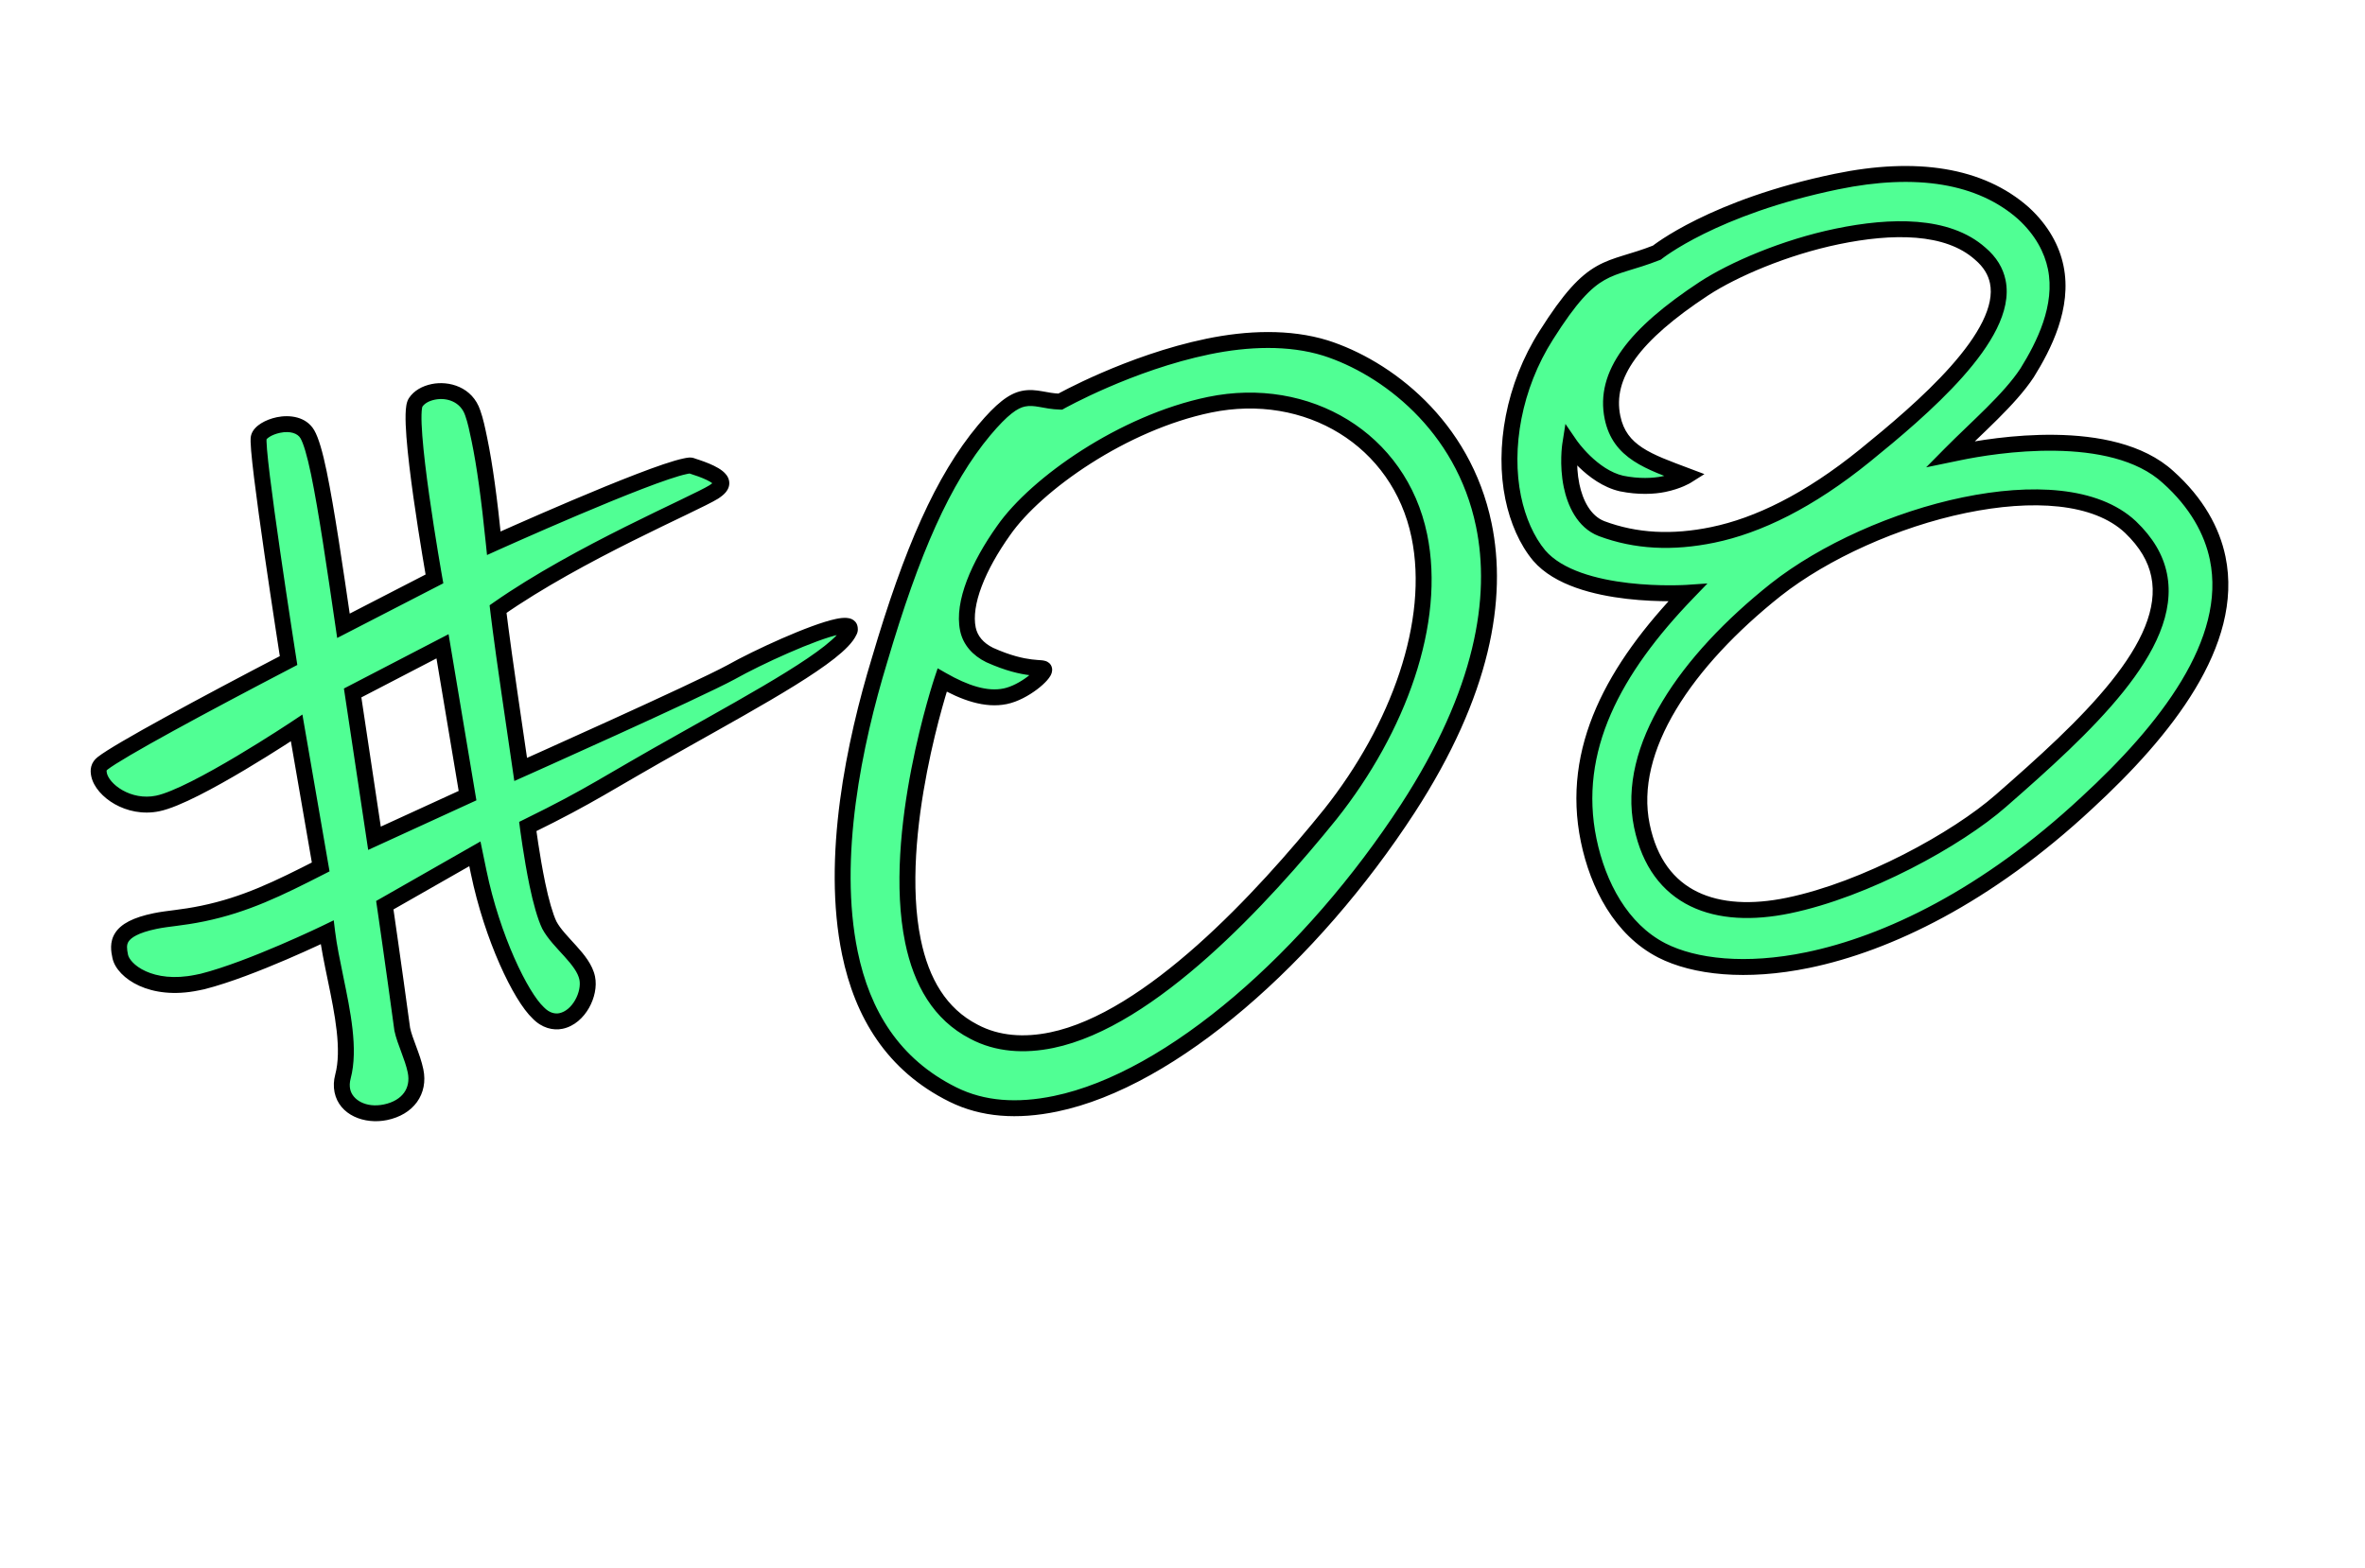 <svg viewBox="0 0 297 197" fill="none" xmlns="http://www.w3.org/2000/svg">
<path d="M58.714 99.947L47.028 105.303L44.285 87.048L55.573 81.187L58.714 99.947ZM106.703 78.856C106.644 78.573 106.051 78.549 105.205 78.724C102.103 79.365 95.119 82.573 91.827 84.429C87.465 86.801 65.386 96.657 65.386 96.657L63.969 86.951C62.906 79.672 62.547 76.511 62.547 76.511C72.696 69.414 87.174 63.334 89.649 61.794C90.296 61.366 90.661 60.996 90.573 60.573C90.398 59.727 88.332 58.978 86.917 58.535C86.747 58.423 86.465 58.481 86.042 58.569C81.247 59.56 62.014 68.24 62.014 68.24C61.441 62.623 60.878 58.475 60.208 55.232C59.946 53.963 59.713 52.834 59.368 51.877C58.59 49.537 56.242 48.846 54.408 49.225C53.421 49.429 52.633 49.886 52.186 50.567C50.955 52.438 54.558 72.721 54.558 72.721L43.13 78.612C42.067 71.332 41.004 64.053 40.042 59.399C39.547 57.002 39.056 55.339 38.599 54.551C37.914 53.369 36.387 53.096 34.977 53.388C33.708 53.65 32.667 54.306 32.501 54.929C32.059 56.343 36.239 82.977 36.239 82.977C25.486 88.581 14.904 94.296 12.881 95.891C12.375 96.289 12.322 96.742 12.438 97.306C12.846 99.28 16.137 101.688 19.804 100.93C24.458 99.968 37.253 91.442 37.253 91.442L40.273 108.905C34.953 111.621 30.814 113.653 25.456 114.76C22.776 115.314 21.167 115.353 19.475 115.702C14.539 116.722 14.777 118.585 15.097 120.136C15.476 121.969 18.967 124.63 24.749 123.435L25.454 123.289C31.6 121.725 41.088 117.118 41.088 117.118C41.297 118.839 41.705 120.813 42.142 122.929C43.016 127.159 43.978 131.813 43.068 135.236C42.902 135.858 42.878 136.451 42.994 137.016C43.431 139.131 45.867 140.245 48.406 139.72C51.226 139.138 52.71 137.067 52.185 134.528C51.806 132.695 50.834 130.837 50.514 129.286C49.388 120.99 48.325 113.711 48.325 113.711L59.636 107.256L60.102 109.512C61.822 117.833 65.399 125.181 67.587 127.228C68.525 128.211 69.599 128.43 70.445 128.255C72.702 127.789 74.152 124.842 73.744 122.868C73.248 120.471 70.185 118.457 68.985 116.205C68.47 115.135 67.921 113.19 67.484 111.075C66.755 107.549 66.279 103.825 66.279 103.825C74.556 99.761 75.792 98.624 85.81 93.025C95.293 87.683 105.34 82.225 106.649 79.308C106.761 79.138 106.732 78.996 106.703 78.856ZM178.241 67.307C180.485 78.166 175.599 91.527 167.083 102.257C158.537 112.845 144.485 128.1 132.075 130.665C128.691 131.364 125.272 131.188 122.297 129.598C118.018 127.394 115.705 123.314 114.656 118.237C111.858 104.699 118.315 85.425 118.315 85.425C121.15 87.045 123.839 87.96 126.236 87.465C128.633 86.969 131.245 84.665 131.129 84.101C131.041 83.678 128.984 84.397 124.283 82.281C122.809 81.556 121.842 80.432 121.551 79.022C120.88 75.779 122.856 71.106 126.047 66.624C130.132 60.78 141.041 53.085 151.9 50.841C164.168 48.306 175.735 55.18 178.241 67.307ZM186.337 65.928C183.744 53.378 174.011 46.125 166.455 43.716C161.899 42.305 156.647 42.508 151.712 43.528C141.84 45.568 133.145 50.453 133.145 50.453C131.224 50.408 130.062 49.766 128.511 50.087C127.242 50.349 125.836 51.375 123.594 54.044C118.409 60.262 114.512 69.154 110.448 82.934C107.295 93.29 104.252 107.741 106.729 119.728C108.303 127.343 112.128 133.757 119.664 137.494C123.432 139.362 127.755 139.645 132.55 138.654C147.216 135.623 164.739 120.092 176.793 101.573C186.274 86.969 188.231 75.095 186.337 65.928ZM271.141 72.225C272.977 81.109 261.859 91.347 251.271 100.593C245.795 105.401 234.313 111.744 224.582 113.754C215.557 115.619 208.113 113.04 206.19 103.733C204.179 94.003 211.762 83.025 223.002 74.085C229.071 69.302 238.083 65.234 246.685 63.457C255.146 61.708 263.169 62.109 267.544 66.204C269.562 68.14 270.704 70.11 271.141 72.225ZM250.883 35.386C252.282 42.155 241.271 51.489 234.219 57.21C227.167 62.932 220.747 66.023 215.107 67.188C210.03 68.237 205.425 68.013 201.122 66.402C198.886 65.541 197.797 63.119 197.36 61.004C196.806 58.325 197.186 55.893 197.186 55.893C197.186 55.893 199.923 59.886 203.628 60.738C205.777 61.176 207.668 61.079 208.938 60.817C210.771 60.438 211.812 59.782 211.812 59.782C207.027 57.977 203.405 56.814 202.502 52.442C201.394 47.083 205.203 42.032 214.005 36.243C217.633 33.876 224.111 31.067 230.739 29.697C237.508 28.298 244.539 28.169 248.686 31.87C249.935 32.935 250.621 34.117 250.883 35.386ZM278.499 70.116C277.799 66.732 275.884 63.157 272.277 59.933C265.204 53.454 250.28 55.95 246.049 56.824C245.344 56.97 244.921 57.057 244.921 57.057C248.204 53.732 252.333 50.232 254.571 46.829C256.668 43.455 259.178 38.525 258.158 33.589C257.692 31.333 256.462 28.94 254.104 26.78C248.708 22.014 240.651 20.738 230.639 22.807C215.126 26.012 208.074 31.734 208.074 31.734C201.82 34.203 200.172 32.632 194.189 42.102C190.079 48.539 188.745 56.314 190.027 62.519C190.61 65.34 191.727 67.903 193.293 69.785C198.13 75.402 211.905 74.467 211.905 74.467C202.703 84.015 197.148 94.132 199.508 105.555C200.674 111.196 203.59 116.769 208.69 119.391C212.798 121.483 219.27 122.204 227.026 120.601C237.039 118.532 249.484 112.579 262.061 100.863C271.944 91.763 280.684 80.693 278.499 70.116Z" fill="#50FF94"/>
<path d="M58.714 99.947L59.131 100.856L59.827 100.537L59.7 99.782L58.714 99.947ZM47.028 105.303L46.039 105.452L46.237 106.766L47.445 106.212L47.028 105.303ZM44.285 87.048L43.824 86.161L43.19 86.49L43.296 87.197L44.285 87.048ZM55.573 81.187L56.559 81.022L56.332 79.666L55.112 80.299L55.573 81.187ZM91.827 84.429L92.305 85.308L92.311 85.304L92.318 85.3L91.827 84.429ZM65.386 96.657L64.397 96.802L64.588 98.109L65.794 97.57L65.386 96.657ZM63.969 86.951L64.958 86.807L63.969 86.951ZM62.547 76.511L61.974 75.691L61.486 76.032L61.553 76.624L62.547 76.511ZM89.649 61.794L90.177 62.643L90.189 62.635L90.201 62.628L89.649 61.794ZM86.917 58.535L86.368 59.371L86.485 59.448L86.618 59.489L86.917 58.535ZM62.014 68.24L61.019 68.341L61.16 69.722L62.425 69.151L62.014 68.24ZM59.368 51.877L58.419 52.192L58.422 52.204L58.427 52.215L59.368 51.877ZM52.186 50.567L53.022 51.116L53.022 51.116L52.186 50.567ZM54.558 72.721L55.017 73.61L55.672 73.272L55.543 72.546L54.558 72.721ZM43.13 78.612L42.141 78.756L42.343 80.142L43.588 79.501L43.13 78.612ZM38.599 54.551L37.734 55.052L37.734 55.052L38.599 54.551ZM32.501 54.929L33.456 55.227L33.462 55.206L33.468 55.185L32.501 54.929ZM36.239 82.977L36.701 83.863L37.338 83.531L37.227 82.822L36.239 82.977ZM12.881 95.891L12.262 95.105L12.262 95.105L12.881 95.891ZM37.253 91.442L38.238 91.272L37.977 89.759L36.699 90.61L37.253 91.442ZM40.273 108.905L40.728 109.795L41.384 109.46L41.259 108.734L40.273 108.905ZM25.454 123.289L25.656 124.269L25.678 124.264L25.7 124.258L25.454 123.289ZM41.088 117.118L42.081 116.997L41.912 115.606L40.651 116.218L41.088 117.118ZM43.068 135.236L44.034 135.493L44.034 135.493L43.068 135.236ZM50.514 129.286L49.523 129.42L49.527 129.455L49.534 129.488L50.514 129.286ZM48.325 113.711L47.829 112.842L47.236 113.18L47.335 113.855L48.325 113.711ZM59.636 107.256L60.616 107.054L60.337 105.705L59.141 106.387L59.636 107.256ZM67.587 127.228L68.31 126.538L68.29 126.517L68.27 126.498L67.587 127.228ZM68.985 116.205L68.084 116.639L68.093 116.658L68.102 116.676L68.985 116.205ZM66.279 103.825L65.839 102.927L65.197 103.242L65.287 103.951L66.279 103.825ZM85.81 93.025L86.298 93.898L86.301 93.896L85.81 93.025ZM106.649 79.308L105.814 78.758L105.77 78.825L105.737 78.898L106.649 79.308ZM58.297 99.038L46.612 104.394L47.445 106.212L59.131 100.856L58.297 99.038ZM48.017 105.154L45.274 86.9L43.296 87.197L46.039 105.452L48.017 105.154ZM44.746 87.936L56.033 82.074L55.112 80.299L43.824 86.161L44.746 87.936ZM54.586 81.352L57.728 100.113L59.7 99.782L56.559 81.022L54.586 81.352ZM107.682 78.653C107.59 78.207 107.284 77.936 107.017 77.8C106.773 77.676 106.518 77.636 106.324 77.621C105.927 77.591 105.462 77.65 105.003 77.745L105.407 79.703C105.795 79.623 106.049 79.606 106.175 79.616C106.242 79.621 106.199 79.628 106.109 79.582C106.058 79.556 105.977 79.505 105.898 79.413C105.814 79.316 105.752 79.194 105.723 79.058L107.682 78.653ZM105.003 77.745C103.338 78.089 100.73 79.091 98.186 80.205C95.62 81.328 93.019 82.609 91.336 83.558L92.318 85.3C93.927 84.393 96.465 83.141 98.988 82.037C101.535 80.922 103.97 80 105.407 79.703L105.003 77.745ZM91.349 83.551C89.208 84.715 82.639 87.754 76.556 90.522C73.526 91.902 70.631 93.207 68.494 94.168C67.426 94.648 66.547 95.042 65.935 95.316C65.629 95.453 65.39 95.56 65.227 95.633C65.146 95.669 65.084 95.697 65.042 95.716C65.021 95.725 65.005 95.732 64.995 95.737C64.989 95.739 64.985 95.741 64.983 95.742C64.981 95.743 64.98 95.743 64.98 95.743C64.979 95.744 64.979 95.744 64.979 95.744C64.979 95.744 64.979 95.744 65.386 96.657C65.794 97.57 65.794 97.57 65.794 97.57C65.794 97.57 65.795 97.57 65.795 97.57C65.796 97.569 65.797 97.569 65.798 97.568C65.801 97.567 65.805 97.565 65.81 97.563C65.821 97.558 65.837 97.551 65.858 97.542C65.9 97.523 65.962 97.495 66.043 97.459C66.206 97.386 66.446 97.279 66.752 97.142C67.365 96.867 68.245 96.473 69.314 95.992C71.453 95.031 74.351 93.724 77.385 92.343C83.432 89.591 90.084 86.515 92.305 85.308L91.349 83.551ZM66.376 96.513L64.958 86.807L62.979 87.096L64.397 96.802L66.376 96.513ZM64.958 86.807C64.427 83.171 64.073 80.566 63.851 78.871C63.74 78.024 63.662 77.404 63.612 76.997C63.587 76.793 63.569 76.643 63.557 76.543C63.551 76.494 63.547 76.457 63.544 76.433C63.543 76.421 63.542 76.412 63.541 76.406C63.541 76.403 63.541 76.401 63.54 76.4C63.54 76.399 63.54 76.399 63.54 76.398C63.54 76.398 63.54 76.398 63.54 76.398C63.54 76.398 63.54 76.398 63.54 76.398C63.54 76.398 63.54 76.398 62.547 76.511C61.553 76.624 61.553 76.624 61.553 76.624C61.553 76.624 61.553 76.624 61.553 76.624C61.553 76.624 61.553 76.624 61.553 76.625C61.553 76.625 61.553 76.626 61.553 76.627C61.553 76.628 61.554 76.631 61.554 76.634C61.555 76.641 61.556 76.65 61.558 76.663C61.56 76.689 61.565 76.727 61.571 76.778C61.583 76.88 61.602 77.034 61.627 77.24C61.677 77.653 61.756 78.278 61.867 79.131C62.091 80.836 62.447 83.451 62.979 87.096L64.958 86.807ZM63.12 77.33C68.133 73.825 74.237 70.557 79.423 67.963C82.013 66.668 84.364 65.545 86.231 64.646C88.067 63.762 89.5 63.064 90.177 62.643L89.121 60.945C88.56 61.294 87.256 61.933 85.364 62.844C83.503 63.74 81.136 64.87 78.528 66.174C73.32 68.779 67.11 72.1 61.974 75.691L63.12 77.33ZM90.201 62.628C90.543 62.401 90.902 62.134 91.163 61.812C91.445 61.464 91.676 60.968 91.553 60.371L89.594 60.776C89.58 60.708 89.585 60.637 89.604 60.58C89.619 60.531 89.634 60.522 89.61 60.552C89.585 60.583 89.535 60.635 89.445 60.708C89.356 60.781 89.242 60.864 89.097 60.959L90.201 62.628ZM91.553 60.371C91.439 59.822 91.062 59.432 90.759 59.185C90.434 58.92 90.039 58.694 89.648 58.504C88.863 58.121 87.933 57.805 87.216 57.581L86.618 59.489C87.316 59.708 88.127 59.988 88.772 60.302C89.097 60.46 89.339 60.608 89.495 60.735C89.674 60.881 89.62 60.902 89.594 60.776L91.553 60.371ZM87.466 57.7C87.098 57.458 86.708 57.464 86.495 57.48C86.274 57.498 86.028 57.55 85.84 57.59L86.244 59.548C86.353 59.526 86.437 59.508 86.511 59.495C86.585 59.482 86.629 59.476 86.654 59.474C86.68 59.472 86.66 59.476 86.614 59.469C86.562 59.461 86.469 59.437 86.368 59.371L87.466 57.7ZM85.84 57.59C84.548 57.856 82.372 58.616 79.906 59.565C77.413 60.523 74.548 61.706 71.839 62.855C69.13 64.005 66.571 65.123 64.69 65.953C63.749 66.368 62.978 66.712 62.441 66.952C62.173 67.072 61.964 67.166 61.821 67.23C61.75 67.262 61.695 67.286 61.658 67.303C61.64 67.311 61.626 67.317 61.617 67.322C61.612 67.324 61.608 67.325 61.606 67.326C61.605 67.327 61.604 67.327 61.603 67.328C61.603 67.328 61.603 67.328 61.603 67.328C61.602 67.328 61.602 67.328 62.014 68.24C62.425 69.151 62.425 69.151 62.425 69.151C62.425 69.151 62.426 69.151 62.426 69.151C62.426 69.15 62.427 69.15 62.428 69.15C62.431 69.148 62.434 69.147 62.439 69.145C62.448 69.141 62.462 69.135 62.48 69.126C62.516 69.11 62.57 69.086 62.641 69.054C62.782 68.99 62.991 68.897 63.258 68.778C63.792 68.539 64.56 68.197 65.498 67.783C67.373 66.955 69.922 65.841 72.62 64.696C75.32 63.551 78.162 62.379 80.624 61.431C83.112 60.474 85.138 59.777 86.244 59.548L85.84 57.59ZM63.009 68.138C62.435 62.511 61.868 58.324 61.187 55.029L59.229 55.434C59.889 58.627 60.447 62.735 61.019 68.341L63.009 68.138ZM61.187 55.029C60.929 53.78 60.682 52.576 60.308 51.538L58.427 52.215C58.743 53.093 58.962 54.145 59.229 55.434L61.187 55.029ZM60.316 51.561C59.329 48.59 56.363 47.8 54.206 48.246L54.611 50.205C56.12 49.893 57.851 50.485 58.419 52.192L60.316 51.561ZM54.206 48.246C53.047 48.486 51.986 49.05 51.35 50.017L53.022 51.116C53.281 50.722 53.796 50.373 54.611 50.205L54.206 48.246ZM51.35 50.017C51.154 50.316 51.069 50.678 51.023 50.962C50.972 51.276 50.945 51.639 50.935 52.03C50.914 52.813 50.957 53.798 51.04 54.894C51.208 57.091 51.546 59.826 51.92 62.485C52.295 65.148 52.709 67.75 53.028 69.685C53.188 70.653 53.324 71.455 53.42 72.016C53.469 72.296 53.507 72.515 53.533 72.665C53.546 72.74 53.556 72.798 53.563 72.837C53.567 72.856 53.569 72.871 53.571 72.881C53.572 72.886 53.573 72.889 53.573 72.892C53.573 72.893 53.574 72.894 53.574 72.895C53.574 72.895 53.574 72.895 53.574 72.896C53.574 72.896 53.574 72.896 54.558 72.721C55.543 72.546 55.543 72.546 55.543 72.546C55.543 72.546 55.543 72.546 55.543 72.545C55.543 72.545 55.543 72.544 55.542 72.543C55.542 72.54 55.541 72.537 55.541 72.532C55.539 72.522 55.536 72.508 55.533 72.489C55.526 72.451 55.516 72.394 55.503 72.32C55.477 72.172 55.439 71.954 55.392 71.676C55.296 71.12 55.16 70.323 55.001 69.36C54.684 67.434 54.273 64.848 53.901 62.206C53.528 59.561 53.197 56.875 53.035 54.742C52.953 53.673 52.916 52.766 52.934 52.082C52.943 51.739 52.966 51.475 52.997 51.286C53.032 51.067 53.064 51.051 53.022 51.116L51.35 50.017ZM54.1 71.832L42.672 77.723L43.588 79.501L55.017 73.61L54.1 71.832ZM44.12 78.467C43.058 71.201 41.99 63.886 41.021 59.197L39.063 59.601C40.017 64.219 41.075 71.463 42.141 78.756L44.12 78.467ZM41.021 59.197C40.53 56.818 40.014 54.998 39.464 54.049L37.734 55.052C38.098 55.679 38.563 57.185 39.063 59.601L41.021 59.197ZM39.464 54.049C38.453 52.306 36.343 52.084 34.774 52.408L35.179 54.367C36.431 54.108 37.374 54.432 37.734 55.052L39.464 54.049ZM34.774 52.408C34.039 52.56 33.347 52.83 32.795 53.175C32.288 53.492 31.717 53.987 31.535 54.672L33.468 55.185C33.451 55.247 33.483 55.103 33.855 54.871C34.182 54.667 34.646 54.477 35.179 54.367L34.774 52.408ZM31.547 54.63C31.494 54.799 31.481 54.971 31.475 55.078C31.468 55.206 31.467 55.349 31.471 55.5C31.478 55.802 31.502 56.183 31.538 56.623C31.612 57.506 31.741 58.677 31.906 60.029C32.237 62.736 32.719 66.207 33.214 69.626C33.71 73.047 34.219 76.424 34.604 78.944C34.797 80.204 34.958 81.251 35.072 81.983C35.129 82.349 35.173 82.636 35.204 82.831C35.219 82.929 35.231 83.004 35.239 83.055C35.243 83.08 35.246 83.099 35.248 83.112C35.249 83.119 35.25 83.123 35.25 83.127C35.25 83.128 35.251 83.129 35.251 83.13C35.251 83.131 35.251 83.131 35.251 83.131C35.251 83.132 35.251 83.132 36.239 82.977C37.227 82.822 37.227 82.821 37.227 82.821C37.227 82.821 37.227 82.821 37.227 82.82C37.226 82.82 37.226 82.818 37.226 82.817C37.225 82.814 37.225 82.809 37.224 82.802C37.222 82.79 37.219 82.771 37.215 82.746C37.207 82.695 37.195 82.62 37.18 82.523C37.15 82.328 37.105 82.041 37.048 81.676C36.935 80.946 36.773 79.901 36.581 78.642C36.196 76.124 35.688 72.754 35.194 69.34C34.699 65.924 34.219 62.471 33.891 59.787C33.727 58.443 33.602 57.301 33.531 56.457C33.496 56.033 33.476 55.697 33.47 55.454C33.467 55.331 33.468 55.245 33.472 55.189C33.476 55.112 33.481 55.147 33.456 55.227L31.547 54.63ZM35.777 82.09C30.397 84.893 25.056 87.727 20.805 90.061C18.68 91.227 16.822 92.271 15.366 93.126C13.93 93.968 12.83 94.657 12.262 95.105L13.5 96.676C13.943 96.327 14.925 95.704 16.378 94.851C17.811 94.01 19.65 92.976 21.767 91.814C26.001 89.49 31.328 86.664 36.701 83.863L35.777 82.09ZM12.262 95.105C11.867 95.416 11.586 95.805 11.46 96.279C11.341 96.727 11.386 97.156 11.459 97.508L13.417 97.103C13.373 96.891 13.387 96.812 13.393 96.793C13.394 96.787 13.396 96.782 13.404 96.77C13.413 96.757 13.439 96.724 13.5 96.676L12.262 95.105ZM11.459 97.508C11.743 98.883 12.936 100.18 14.406 101.013C15.92 101.869 17.905 102.344 20.006 101.909L19.602 99.951C18.037 100.274 16.542 99.923 15.392 99.272C14.198 98.596 13.541 97.702 13.417 97.103L11.459 97.508ZM20.006 101.909C21.311 101.64 23.087 100.871 24.944 99.935C26.827 98.986 28.885 97.817 30.785 96.685C32.687 95.552 34.442 94.45 35.72 93.632C36.359 93.223 36.88 92.884 37.242 92.647C37.423 92.529 37.563 92.436 37.66 92.373C37.707 92.341 37.744 92.317 37.769 92.3C37.782 92.292 37.791 92.286 37.797 92.281C37.801 92.279 37.803 92.278 37.805 92.276C37.806 92.276 37.806 92.275 37.807 92.275C37.807 92.275 37.807 92.275 37.807 92.275C37.807 92.275 37.807 92.275 37.253 91.442C36.699 90.61 36.699 90.61 36.698 90.61C36.698 90.61 36.698 90.611 36.698 90.611C36.698 90.611 36.697 90.611 36.697 90.612C36.695 90.612 36.693 90.614 36.69 90.616C36.684 90.62 36.675 90.626 36.663 90.634C36.639 90.65 36.604 90.673 36.557 90.704C36.463 90.766 36.325 90.857 36.146 90.974C35.79 91.207 35.275 91.542 34.642 91.947C33.376 92.758 31.64 93.848 29.762 94.966C27.881 96.086 25.868 97.229 24.044 98.149C22.192 99.082 20.623 99.74 19.602 99.951L20.006 101.909ZM36.268 91.613L39.288 109.075L41.259 108.734L38.238 91.272L36.268 91.613ZM39.819 108.014C34.496 110.732 30.466 112.704 25.253 113.781L25.658 115.74C31.163 114.602 35.41 112.511 40.728 109.795L39.819 108.014ZM25.253 113.781C23.95 114.05 22.907 114.195 21.967 114.316C21.036 114.436 20.165 114.539 19.272 114.723L19.677 116.682C20.477 116.516 21.256 116.424 22.223 116.3C23.181 116.176 24.282 116.024 25.658 115.74L25.253 113.781ZM19.272 114.723C16.742 115.246 15.225 116.037 14.479 117.17C13.712 118.338 13.961 119.581 14.118 120.338L16.076 119.933C15.912 119.139 15.883 118.676 16.15 118.269C16.44 117.829 17.271 117.179 19.677 116.682L19.272 114.723ZM14.118 120.338C14.398 121.691 15.687 123.017 17.484 123.832C19.338 124.673 21.874 125.05 24.951 124.414L24.546 122.456C21.841 123.015 19.741 122.659 18.31 122.01C16.821 121.335 16.176 120.414 16.076 119.933L14.118 120.338ZM24.951 124.414L25.656 124.269L25.251 122.31L24.546 122.456L24.951 124.414ZM25.7 124.258C28.854 123.456 32.824 121.886 35.97 120.536C37.551 119.858 38.938 119.229 39.93 118.769C40.426 118.54 40.824 118.352 41.098 118.222C41.235 118.157 41.341 118.106 41.413 118.071C41.45 118.054 41.477 118.04 41.496 118.031C41.505 118.027 41.512 118.023 41.517 118.021C41.52 118.02 41.522 118.019 41.523 118.018C41.523 118.018 41.524 118.018 41.524 118.017C41.525 118.017 41.525 118.017 41.525 118.017C41.525 118.017 41.525 118.017 41.088 117.118C40.651 116.218 40.651 116.218 40.651 116.218C40.651 116.218 40.651 116.218 40.651 116.218C40.651 116.218 40.651 116.218 40.65 116.219C40.649 116.219 40.648 116.22 40.645 116.221C40.641 116.223 40.635 116.226 40.626 116.23C40.608 116.239 40.582 116.252 40.547 116.268C40.477 116.302 40.373 116.352 40.239 116.415C39.971 116.543 39.579 116.728 39.09 116.955C38.11 117.408 36.741 118.029 35.182 118.698C32.047 120.043 28.2 121.559 25.207 122.32L25.7 124.258ZM40.096 117.238C40.31 119.009 40.728 121.028 41.163 123.131L43.121 122.726C42.682 120.599 42.284 118.669 42.081 116.997L40.096 117.238ZM41.163 123.131C41.602 125.255 42.05 127.43 42.28 129.496C42.511 131.569 42.51 133.444 42.101 134.979L44.034 135.493C44.536 133.605 44.509 131.441 44.268 129.274C44.026 127.1 43.556 124.832 43.121 122.726L41.163 123.131ZM42.101 134.979C41.901 135.733 41.864 136.485 42.015 137.218L43.974 136.813C43.892 136.418 43.904 135.983 44.034 135.493L42.101 134.979ZM42.015 137.218C42.61 140.096 45.781 141.284 48.608 140.7L48.203 138.741C45.954 139.206 44.253 138.166 43.974 136.813L42.015 137.218ZM48.608 140.7C50.212 140.368 51.528 139.592 52.36 138.444C53.198 137.287 53.478 135.843 53.164 134.326L51.206 134.731C51.417 135.752 51.217 136.612 50.74 137.271C50.256 137.939 49.419 138.49 48.203 138.741L48.608 140.7ZM53.164 134.326C52.957 133.323 52.592 132.331 52.265 131.452C51.925 130.539 51.634 129.767 51.493 129.084L49.534 129.488C49.714 130.356 50.07 131.289 50.39 132.15C50.724 133.046 51.034 133.9 51.206 134.731L53.164 134.326ZM51.505 129.151C50.941 125.001 50.394 121.105 49.987 118.247C49.783 116.817 49.615 115.647 49.498 114.835C49.439 114.428 49.393 114.111 49.362 113.896C49.346 113.788 49.334 113.706 49.326 113.65C49.322 113.623 49.319 113.602 49.317 113.587C49.316 113.58 49.315 113.575 49.315 113.572C49.315 113.57 49.314 113.568 49.314 113.568C49.314 113.567 49.314 113.567 49.314 113.567C49.314 113.566 49.314 113.566 49.314 113.566C49.314 113.566 49.314 113.566 48.325 113.711C47.335 113.855 47.335 113.855 47.335 113.855C47.335 113.855 47.335 113.855 47.335 113.856C47.335 113.856 47.335 113.856 47.335 113.856C47.335 113.857 47.336 113.859 47.336 113.86C47.336 113.864 47.337 113.869 47.338 113.876C47.34 113.89 47.343 113.911 47.347 113.939C47.355 113.994 47.367 114.076 47.383 114.183C47.414 114.398 47.46 114.715 47.519 115.121C47.636 115.932 47.804 117.101 48.007 118.528C48.413 121.384 48.96 125.275 49.523 129.42L51.505 129.151ZM48.82 114.579L60.132 108.125L59.141 106.387L47.829 112.842L48.82 114.579ZM58.657 107.458L59.123 109.715L61.082 109.31L60.616 107.054L58.657 107.458ZM59.123 109.715C59.998 113.948 61.344 117.932 62.754 121.126C64.144 124.276 65.652 126.787 66.903 127.958L68.27 126.498C67.334 125.622 65.959 123.435 64.584 120.319C63.228 117.247 61.926 113.397 61.082 109.31L59.123 109.715ZM66.863 127.919C68.035 129.146 69.458 129.48 70.648 129.234L70.243 127.276C69.741 127.379 69.014 127.276 68.31 126.538L66.863 127.919ZM70.648 129.234C72.146 128.925 73.279 127.822 73.963 126.622C74.644 125.425 74.988 123.948 74.723 122.666L72.764 123.07C72.907 123.763 72.73 124.745 72.225 125.632C71.722 126.515 71.001 127.119 70.243 127.276L70.648 129.234ZM74.723 122.666C74.413 121.166 73.331 119.877 72.371 118.812C71.329 117.657 70.392 116.72 69.867 115.735L68.102 116.676C68.778 117.942 69.972 119.138 70.886 120.152C71.881 121.256 72.579 122.173 72.764 123.07L74.723 122.666ZM69.886 115.771C69.427 114.819 68.898 112.976 68.463 110.873L66.504 111.277C66.944 113.404 67.512 115.452 68.084 116.639L69.886 115.771ZM68.463 110.873C68.103 109.133 67.805 107.339 67.597 105.976C67.493 105.296 67.411 104.725 67.356 104.325C67.328 104.124 67.307 103.967 67.293 103.86C67.285 103.807 67.28 103.766 67.276 103.738C67.275 103.725 67.273 103.714 67.272 103.708C67.272 103.704 67.272 103.702 67.272 103.7C67.271 103.699 67.271 103.699 67.271 103.698C67.271 103.698 67.271 103.698 67.271 103.698C67.271 103.698 67.271 103.698 67.271 103.698C67.271 103.698 67.271 103.698 66.279 103.825C65.287 103.951 65.287 103.951 65.287 103.951C65.287 103.951 65.287 103.952 65.287 103.952C65.287 103.952 65.287 103.952 65.287 103.952C65.288 103.953 65.288 103.954 65.288 103.955C65.288 103.957 65.288 103.959 65.289 103.963C65.29 103.971 65.291 103.982 65.293 103.996C65.297 104.025 65.303 104.068 65.31 104.123C65.325 104.234 65.346 104.395 65.374 104.599C65.431 105.007 65.514 105.588 65.62 106.279C65.831 107.66 66.135 109.491 66.504 111.277L68.463 110.873ZM66.72 104.722C75.026 100.645 76.342 99.462 86.298 93.898L85.322 92.152C75.242 97.786 74.087 98.878 65.839 102.927L66.72 104.722ZM86.301 93.896C91.028 91.233 95.938 88.518 99.822 86.107C101.765 84.901 103.476 83.755 104.794 82.716C106.066 81.712 107.124 80.692 107.562 79.717L105.737 78.898C105.52 79.382 104.831 80.138 103.555 81.145C102.324 82.117 100.686 83.216 98.767 84.407C94.93 86.79 90.075 89.475 85.319 92.153L86.301 93.896ZM107.485 79.857C107.838 79.32 107.714 78.809 107.682 78.653L105.723 79.058C105.732 79.098 105.732 79.103 105.732 79.103C105.732 79.098 105.728 79.07 105.73 79.029C105.731 78.986 105.739 78.935 105.756 78.881C105.773 78.828 105.795 78.787 105.814 78.758L107.485 79.857ZM167.083 102.257L167.861 102.885L167.866 102.878L167.083 102.257ZM122.297 129.598L122.768 128.716L122.762 128.712L122.755 128.709L122.297 129.598ZM118.315 85.425L118.812 84.557L117.754 83.953L117.367 85.108L118.315 85.425ZM124.283 82.281L123.841 83.178L123.856 83.186L123.872 83.193L124.283 82.281ZM126.047 66.624L126.861 67.204L126.866 67.197L126.047 66.624ZM166.455 43.716L166.759 42.764L166.751 42.761L166.455 43.716ZM133.145 50.453L133.122 51.453L133.396 51.459L133.635 51.325L133.145 50.453ZM123.594 54.044L122.828 53.401L122.826 53.403L123.594 54.044ZM110.448 82.934L111.405 83.225L111.408 83.217L110.448 82.934ZM119.664 137.494L119.22 138.39L119.664 137.494ZM176.793 101.573L177.631 102.119L177.632 102.118L176.793 101.573ZM177.261 67.51C179.422 77.965 174.719 91.028 166.299 101.635L167.866 102.878C176.48 92.026 181.547 78.368 179.22 67.105L177.261 67.51ZM166.304 101.629C162.048 106.903 156.437 113.316 150.363 118.723C144.262 124.153 137.811 128.459 131.873 129.686L132.278 131.644C138.75 130.307 145.529 125.703 151.693 120.217C157.883 114.707 163.571 108.199 167.861 102.885L166.304 101.629ZM131.873 129.686C128.644 130.353 125.48 130.165 122.768 128.716L121.825 130.479C125.065 132.211 128.738 132.376 132.278 131.644L131.873 129.686ZM122.755 128.709C118.838 126.691 116.648 122.935 115.635 118.035L113.676 118.439C114.762 123.692 117.199 128.097 121.839 130.487L122.755 128.709ZM115.635 118.035C114.278 111.466 115.16 103.423 116.418 96.945C117.044 93.722 117.757 90.916 118.314 88.916C118.592 87.917 118.83 87.121 118.999 86.575C119.083 86.303 119.15 86.093 119.195 85.952C119.218 85.882 119.235 85.829 119.247 85.794C119.253 85.776 119.257 85.763 119.26 85.754C119.261 85.75 119.262 85.747 119.263 85.745C119.263 85.744 119.263 85.744 119.264 85.743C119.264 85.743 119.264 85.743 119.264 85.743C119.264 85.743 119.264 85.743 118.315 85.425C117.367 85.108 117.367 85.108 117.367 85.108C117.367 85.108 117.367 85.109 117.367 85.109C117.366 85.11 117.366 85.111 117.366 85.112C117.365 85.115 117.363 85.119 117.362 85.124C117.358 85.135 117.353 85.149 117.347 85.169C117.334 85.207 117.316 85.264 117.292 85.338C117.244 85.486 117.175 85.704 117.088 85.985C116.914 86.546 116.67 87.361 116.387 88.38C115.82 90.418 115.093 93.277 114.455 96.564C113.184 103.107 112.236 111.47 113.676 118.439L115.635 118.035ZM117.819 86.294C120.703 87.942 123.668 89.016 126.438 88.444L126.034 86.485C124.01 86.904 121.596 86.149 118.812 84.557L117.819 86.294ZM126.438 88.444C127.836 88.155 129.224 87.364 130.228 86.607C130.735 86.223 131.18 85.822 131.502 85.454C131.661 85.273 131.813 85.075 131.926 84.87C132.01 84.718 132.2 84.343 132.108 83.899L130.149 84.303C130.087 84 130.22 83.821 130.174 83.905C130.157 83.936 130.106 84.013 129.999 84.135C129.789 84.374 129.453 84.685 129.022 85.011C128.149 85.67 127.034 86.279 126.034 86.485L126.438 88.444ZM132.108 83.899C131.991 83.331 131.531 83.111 131.322 83.041C131.123 82.973 130.908 82.952 130.773 82.94C130.426 82.909 130.101 82.9 129.559 82.833C128.541 82.708 126.949 82.384 124.693 81.369L123.872 83.193C126.318 84.293 128.105 84.669 129.313 84.818C129.883 84.889 130.383 84.913 130.593 84.932C130.737 84.945 130.733 84.953 130.682 84.935C130.621 84.915 130.245 84.765 130.149 84.303L132.108 83.899ZM124.724 81.383C123.469 80.766 122.747 79.869 122.53 78.82L120.571 79.225C120.937 80.996 122.15 82.346 123.841 83.178L124.724 81.383ZM122.53 78.82C122.25 77.463 122.508 75.693 123.286 73.642C124.056 71.609 125.301 69.396 126.861 67.204L125.232 66.044C123.602 68.334 122.263 70.698 121.416 72.933C120.575 75.15 120.181 77.338 120.571 79.225L122.53 78.82ZM126.866 67.197C128.809 64.418 132.443 61.118 136.972 58.225C141.49 55.34 146.819 52.912 152.102 51.821L151.697 49.862C146.122 51.014 140.567 53.556 135.895 56.54C131.234 59.517 127.37 62.986 125.227 66.051L126.866 67.197ZM152.102 51.821C163.886 49.386 174.878 55.977 177.261 67.51L179.22 67.105C176.591 54.382 164.451 47.227 151.697 49.862L152.102 51.821ZM187.317 65.726C184.634 52.742 174.574 45.255 166.759 42.764L166.151 44.669C173.447 46.995 182.854 54.013 185.358 66.131L187.317 65.726ZM166.751 42.761C161.975 41.282 156.538 41.51 151.509 42.549L151.914 44.507C156.757 43.507 161.823 43.328 166.159 44.672L166.751 42.761ZM151.509 42.549C146.483 43.587 141.773 45.346 138.329 46.838C136.604 47.585 135.191 48.268 134.207 48.765C133.715 49.014 133.329 49.216 133.066 49.357C132.934 49.428 132.833 49.483 132.764 49.521C132.729 49.54 132.703 49.554 132.685 49.564C132.675 49.569 132.668 49.573 132.664 49.576C132.661 49.578 132.659 49.579 132.658 49.579C132.657 49.58 132.656 49.58 132.656 49.58C132.656 49.581 132.656 49.581 132.655 49.581C132.655 49.581 132.655 49.581 133.145 50.453C133.635 51.325 133.635 51.325 133.634 51.325C133.634 51.325 133.634 51.325 133.634 51.325C133.635 51.325 133.635 51.325 133.635 51.324C133.636 51.324 133.637 51.323 133.639 51.322C133.642 51.32 133.648 51.317 133.656 51.313C133.671 51.304 133.694 51.291 133.726 51.274C133.789 51.239 133.884 51.188 134.01 51.121C134.26 50.986 134.631 50.791 135.109 50.55C136.063 50.068 137.441 49.402 139.124 48.673C142.496 47.212 147.069 45.509 151.914 44.507L151.509 42.549ZM133.168 49.453C132.303 49.433 131.632 49.282 130.861 49.148C130.105 49.017 129.274 48.908 128.309 49.108L128.713 51.066C129.299 50.945 129.824 50.998 130.518 51.118C131.196 51.236 132.066 51.428 133.122 51.453L133.168 49.453ZM128.309 49.108C126.674 49.445 125.076 50.725 122.828 53.401L124.36 54.687C126.596 52.025 127.809 51.253 128.713 51.066L128.309 49.108ZM122.826 53.403C117.504 59.785 113.561 68.843 109.489 82.651L111.408 83.217C115.463 69.466 119.314 60.739 124.362 54.684L122.826 53.403ZM109.492 82.643C106.33 93.028 103.22 107.684 105.75 119.93L107.709 119.525C105.285 107.798 108.261 93.552 111.405 83.225L109.492 82.643ZM105.75 119.93C107.37 127.768 111.344 134.485 119.22 138.39L120.109 136.598C112.912 133.03 109.236 126.917 107.709 119.525L105.75 119.93ZM119.22 138.39C123.241 140.383 127.804 140.656 132.752 139.633L132.347 137.675C127.706 138.634 123.624 138.341 120.109 136.598L119.22 138.39ZM132.752 139.633C140.315 138.071 148.513 133.315 156.3 126.683C164.1 120.039 171.556 111.452 177.631 102.119L175.955 101.028C169.976 110.213 162.644 118.651 155.003 125.16C147.347 131.681 139.451 136.207 132.347 137.675L132.752 139.633ZM177.632 102.118C187.213 87.358 189.278 75.218 187.317 65.726L185.358 66.131C187.185 74.971 185.335 86.579 175.954 101.029L177.632 102.118ZM251.271 100.593L250.613 99.84L250.611 99.841L251.271 100.593ZM223.002 74.085L222.383 73.3L222.379 73.303L223.002 74.085ZM267.544 66.204L268.237 65.483L268.228 65.474L267.544 66.204ZM234.219 57.21L233.589 56.434L234.219 57.21ZM201.122 66.402L200.763 67.335L200.772 67.339L201.122 66.402ZM197.186 55.893L198.011 55.328L196.587 53.25L196.198 55.739L197.186 55.893ZM203.628 60.738L203.404 61.712L203.416 61.715L203.428 61.718L203.628 60.738ZM211.812 59.782L212.345 60.628L214.045 59.556L212.165 58.846L211.812 59.782ZM214.005 36.243L213.459 35.406L213.456 35.407L214.005 36.243ZM248.686 31.87L248.02 32.616L248.029 32.624L248.037 32.631L248.686 31.87ZM272.277 59.933L271.602 60.67L271.611 60.678L272.277 59.933ZM244.921 57.057L244.21 56.355L241.889 58.705L245.124 58.036L244.921 57.057ZM254.571 46.829L255.407 47.378L255.414 47.367L255.42 47.356L254.571 46.829ZM254.104 26.78L254.78 26.043L254.773 26.037L254.766 26.031L254.104 26.78ZM208.074 31.734L208.441 32.664L208.585 32.608L208.704 32.511L208.074 31.734ZM194.189 42.102L195.032 42.641L195.035 42.636L194.189 42.102ZM193.293 69.785L192.524 70.424L192.529 70.431L192.535 70.437L193.293 69.785ZM211.905 74.467L212.625 75.161L214.425 73.293L211.838 73.469L211.905 74.467ZM208.69 119.391L208.233 120.28L208.236 120.282L208.69 119.391ZM262.061 100.863L261.383 100.127L261.379 100.131L262.061 100.863ZM270.162 72.427C270.983 76.399 268.929 80.859 265.085 85.647C261.275 90.394 255.915 95.21 250.613 99.84L251.929 101.346C257.215 96.73 262.708 91.804 266.645 86.899C270.549 82.036 273.136 76.935 272.121 72.022L270.162 72.427ZM250.611 99.841C245.254 104.545 233.927 110.802 224.38 112.775L224.785 114.734C234.698 112.685 246.335 106.257 251.931 101.345L250.611 99.841ZM224.38 112.775C219.99 113.682 216.12 113.478 213.161 112.035C210.249 110.615 208.077 107.927 207.169 103.531L205.21 103.935C206.225 108.847 208.737 112.102 212.284 113.832C215.785 115.539 220.149 115.691 224.785 114.734L224.38 112.775ZM207.169 103.531C206.232 98.995 207.512 94.077 210.484 89.127C213.454 84.181 218.067 79.288 223.624 74.868L222.379 73.303C216.697 77.822 211.898 82.887 208.77 88.098C205.643 93.305 204.137 98.741 205.21 103.935L207.169 103.531ZM223.621 74.871C229.555 70.195 238.419 66.186 246.887 64.436L246.482 62.477C237.746 64.283 228.588 68.41 222.383 73.3L223.621 74.871ZM246.887 64.436C251.05 63.576 255.062 63.254 258.539 63.633C262.021 64.013 264.886 65.085 266.861 66.934L268.228 65.474C265.828 63.228 262.493 62.052 258.755 61.645C255.011 61.237 250.781 61.589 246.482 62.477L246.887 64.436ZM266.852 66.926C268.756 68.752 269.774 70.55 270.162 72.427L272.121 72.022C271.634 69.67 270.368 67.528 268.237 65.483L266.852 66.926ZM249.904 35.589C250.191 36.978 249.858 38.594 248.964 40.405C248.074 42.209 246.672 44.114 244.972 46.027C241.573 49.854 237.116 53.572 233.589 56.434L234.849 57.987C238.373 55.127 242.948 51.318 246.468 47.355C248.228 45.374 249.757 43.318 250.758 41.29C251.756 39.269 252.275 37.179 251.862 35.184L249.904 35.589ZM233.589 56.434C226.627 62.082 220.35 65.084 214.904 66.209L215.309 68.168C221.145 66.962 227.707 63.781 234.849 57.987L233.589 56.434ZM214.904 66.209C209.98 67.227 205.571 66.999 201.473 65.466L200.772 67.339C205.28 69.026 210.08 69.248 215.309 68.168L214.904 66.209ZM201.482 65.469C199.743 64.8 198.759 62.833 198.339 60.801L196.381 61.206C196.835 63.405 198.028 66.282 200.763 67.335L201.482 65.469ZM198.339 60.801C198.083 59.56 198.041 58.364 198.065 57.471C198.077 57.027 198.105 56.664 198.13 56.414C198.143 56.29 198.154 56.194 198.162 56.132C198.167 56.1 198.17 56.077 198.172 56.063C198.173 56.056 198.174 56.051 198.174 56.049C198.174 56.047 198.174 56.047 198.174 56.046C198.174 56.046 198.174 56.046 198.174 56.047C198.174 56.047 198.174 56.047 198.174 56.047C198.174 56.047 198.174 56.047 198.174 56.047C198.174 56.047 198.174 56.048 197.186 55.893C196.198 55.739 196.198 55.739 196.198 55.739C196.198 55.739 196.198 55.74 196.198 55.74C196.198 55.74 196.198 55.74 196.198 55.741C196.198 55.742 196.197 55.743 196.197 55.744C196.197 55.746 196.197 55.749 196.196 55.752C196.195 55.759 196.194 55.768 196.192 55.779C196.189 55.802 196.184 55.834 196.179 55.874C196.169 55.955 196.155 56.07 196.14 56.216C196.111 56.506 196.079 56.918 196.066 57.416C196.039 58.41 196.083 59.769 196.381 61.206L198.339 60.801ZM197.186 55.893C196.361 56.459 196.361 56.459 196.362 56.459C196.362 56.459 196.362 56.459 196.362 56.46C196.362 56.46 196.363 56.461 196.363 56.461C196.364 56.462 196.365 56.464 196.366 56.465C196.368 56.468 196.371 56.472 196.374 56.477C196.381 56.487 196.391 56.501 196.403 56.518C196.427 56.552 196.462 56.601 196.507 56.662C196.597 56.783 196.728 56.954 196.895 57.16C197.229 57.572 197.714 58.13 198.324 58.717C199.523 59.871 201.292 61.227 203.404 61.712L203.852 59.763C202.258 59.397 200.806 58.33 199.711 57.276C199.173 56.758 198.743 56.264 198.448 55.901C198.301 55.719 198.189 55.572 198.115 55.471C198.077 55.421 198.05 55.383 198.033 55.359C198.024 55.346 198.018 55.338 198.014 55.332C198.012 55.33 198.011 55.328 198.011 55.327C198.01 55.327 198.01 55.327 198.01 55.327C198.01 55.327 198.01 55.327 198.01 55.327C198.01 55.327 198.011 55.328 198.011 55.328C198.011 55.328 198.011 55.328 197.186 55.893ZM203.428 61.718C205.711 62.183 207.74 62.086 209.14 61.796L208.735 59.838C207.597 60.073 205.842 60.169 203.828 59.758L203.428 61.718ZM209.14 61.796C210.132 61.591 210.915 61.31 211.459 61.075C211.73 60.958 211.943 60.852 212.092 60.772C212.166 60.733 212.225 60.7 212.267 60.675C212.288 60.662 212.305 60.652 212.318 60.644C212.325 60.64 212.33 60.637 212.335 60.634C212.337 60.633 212.339 60.632 212.341 60.631C212.341 60.63 212.342 60.63 212.343 60.629C212.343 60.629 212.344 60.629 212.344 60.629C212.344 60.628 212.344 60.628 212.344 60.628C212.345 60.628 212.345 60.628 211.812 59.782C211.278 58.936 211.278 58.936 211.279 58.936C211.279 58.936 211.279 58.936 211.279 58.936C211.279 58.935 211.28 58.935 211.28 58.935C211.28 58.935 211.281 58.935 211.281 58.934C211.282 58.934 211.282 58.934 211.282 58.934C211.283 58.933 211.282 58.934 211.281 58.935C211.277 58.937 211.27 58.941 211.26 58.947C211.238 58.96 211.201 58.981 211.149 59.008C211.045 59.064 210.883 59.145 210.665 59.239C210.23 59.428 209.577 59.664 208.735 59.838L209.14 61.796ZM212.165 58.846C209.719 57.923 207.751 57.225 206.251 56.239C204.821 55.299 203.871 54.128 203.481 52.24L201.522 52.645C202.035 55.128 203.348 56.724 205.152 57.91C206.885 59.05 209.12 59.835 211.459 60.718L212.165 58.846ZM203.481 52.24C202.996 49.891 203.561 47.569 205.349 45.089C207.158 42.578 210.193 39.947 214.555 37.078L213.456 35.407C209.015 38.328 205.745 41.118 203.726 43.919C201.685 46.752 200.9 49.635 201.522 52.645L203.481 52.24ZM214.552 37.081C218.066 34.787 224.425 32.023 230.941 30.677L230.537 28.718C223.797 30.111 217.201 32.964 213.459 35.406L214.552 37.081ZM230.941 30.677C234.274 29.988 237.622 29.623 240.614 29.868C243.609 30.113 246.165 30.961 248.02 32.616L249.352 31.124C247.06 29.078 244.027 28.14 240.777 27.874C237.525 27.608 233.973 28.008 230.537 28.718L230.941 30.677ZM248.037 32.631C249.135 33.567 249.691 34.559 249.904 35.589L251.862 35.184C251.551 33.675 250.736 32.304 249.335 31.109L248.037 32.631ZM279.478 69.914C278.732 66.304 276.698 62.544 272.944 59.187L271.611 60.678C275.07 63.771 276.867 67.16 277.519 70.319L279.478 69.914ZM272.953 59.195C269.133 55.697 263.313 54.699 258.112 54.621C252.864 54.543 247.995 55.401 245.847 55.845L246.252 57.803C248.335 57.373 253.043 56.546 258.082 56.621C263.169 56.697 268.348 57.69 271.602 60.67L272.953 59.195ZM245.847 55.845C245.846 55.845 245.844 55.845 245.843 55.846C245.842 55.846 245.84 55.846 245.839 55.846C245.837 55.847 245.836 55.847 245.835 55.847C245.833 55.848 245.832 55.848 245.831 55.848C245.829 55.849 245.828 55.849 245.826 55.849C245.825 55.849 245.824 55.85 245.822 55.85C245.821 55.85 245.82 55.85 245.818 55.851C245.817 55.851 245.816 55.851 245.814 55.852C245.813 55.852 245.811 55.852 245.81 55.852C245.809 55.853 245.807 55.853 245.806 55.853C245.805 55.853 245.803 55.854 245.802 55.854C245.801 55.854 245.799 55.855 245.798 55.855C245.797 55.855 245.795 55.855 245.794 55.856C245.793 55.856 245.791 55.856 245.79 55.857C245.789 55.857 245.787 55.857 245.786 55.857C245.784 55.858 245.783 55.858 245.782 55.858C245.78 55.858 245.779 55.859 245.778 55.859C245.776 55.859 245.775 55.86 245.774 55.86C245.772 55.86 245.771 55.861 245.77 55.861C245.768 55.861 245.767 55.861 245.766 55.862C245.764 55.862 245.763 55.862 245.762 55.862C245.76 55.863 245.759 55.863 245.758 55.863C245.756 55.864 245.755 55.864 245.754 55.864C245.752 55.864 245.751 55.865 245.75 55.865C245.748 55.865 245.747 55.865 245.746 55.866C245.744 55.866 245.743 55.866 245.742 55.867C245.741 55.867 245.739 55.867 245.738 55.867C245.737 55.868 245.735 55.868 245.734 55.868C245.733 55.868 245.731 55.869 245.73 55.869C245.729 55.869 245.727 55.87 245.726 55.87C245.725 55.87 245.723 55.87 245.722 55.871C245.721 55.871 245.719 55.871 245.718 55.871C245.717 55.872 245.716 55.872 245.714 55.872C245.713 55.873 245.712 55.873 245.71 55.873C245.709 55.873 245.708 55.874 245.706 55.874C245.705 55.874 245.704 55.874 245.703 55.875C245.701 55.875 245.7 55.875 245.699 55.875C245.697 55.876 245.696 55.876 245.695 55.876C245.693 55.877 245.692 55.877 245.691 55.877C245.69 55.877 245.688 55.878 245.687 55.878C245.686 55.878 245.684 55.878 245.683 55.879C245.682 55.879 245.681 55.879 245.679 55.879C245.678 55.88 245.677 55.88 245.675 55.88C245.674 55.88 245.673 55.881 245.672 55.881C245.67 55.881 245.669 55.882 245.668 55.882C245.667 55.882 245.665 55.882 245.664 55.883C245.663 55.883 245.661 55.883 245.66 55.883C245.659 55.884 245.658 55.884 245.656 55.884C245.655 55.885 245.654 55.885 245.652 55.885C245.651 55.885 245.65 55.886 245.649 55.886C245.647 55.886 245.646 55.886 245.645 55.887C245.644 55.887 245.642 55.887 245.641 55.887C245.64 55.888 245.639 55.888 245.637 55.888C245.636 55.888 245.635 55.889 245.634 55.889C245.632 55.889 245.631 55.889 245.63 55.89C245.629 55.89 245.627 55.89 245.626 55.891C245.625 55.891 245.623 55.891 245.622 55.891C245.621 55.892 245.62 55.892 245.618 55.892C245.617 55.892 245.616 55.892 245.615 55.893C245.614 55.893 245.612 55.893 245.611 55.894C245.61 55.894 245.609 55.894 245.607 55.894C245.606 55.895 245.605 55.895 245.604 55.895C245.602 55.895 245.601 55.896 245.6 55.896C245.599 55.896 245.597 55.896 245.596 55.897C245.595 55.897 245.594 55.897 245.592 55.897C245.591 55.898 245.59 55.898 245.589 55.898C245.588 55.898 245.586 55.899 245.585 55.899C245.584 55.899 245.583 55.899 245.581 55.9C245.58 55.9 245.579 55.9 245.578 55.9C245.576 55.901 245.575 55.901 245.574 55.901C245.573 55.901 245.572 55.902 245.57 55.902C245.569 55.902 245.568 55.903 245.567 55.903C245.566 55.903 245.564 55.903 245.563 55.904C245.562 55.904 245.561 55.904 245.559 55.904C245.558 55.904 245.557 55.905 245.556 55.905C245.555 55.905 245.553 55.906 245.552 55.906C245.551 55.906 245.55 55.906 245.549 55.907C245.547 55.907 245.546 55.907 245.545 55.907C245.544 55.907 245.543 55.908 245.541 55.908C245.54 55.908 245.539 55.908 245.538 55.909C245.537 55.909 245.535 55.909 245.534 55.909C245.533 55.91 245.532 55.91 245.531 55.91C245.529 55.91 245.528 55.911 245.527 55.911C245.526 55.911 245.525 55.911 245.523 55.912C245.522 55.912 245.521 55.912 245.52 55.912C245.519 55.913 245.517 55.913 245.516 55.913C245.515 55.913 245.514 55.914 245.513 55.914C245.512 55.914 245.51 55.914 245.509 55.915C245.508 55.915 245.507 55.915 245.506 55.915C245.504 55.916 245.503 55.916 245.502 55.916C245.501 55.916 245.5 55.916 245.499 55.917C245.497 55.917 245.496 55.917 245.495 55.917C245.494 55.918 245.493 55.918 245.492 55.918C245.49 55.919 245.489 55.919 245.488 55.919C245.487 55.919 245.486 55.919 245.485 55.92C245.483 55.92 245.482 55.92 245.481 55.92C245.48 55.921 245.479 55.921 245.478 55.921C245.476 55.921 245.475 55.922 245.474 55.922C245.473 55.922 245.472 55.922 245.471 55.922C245.47 55.923 245.468 55.923 245.467 55.923C245.466 55.923 245.465 55.924 245.464 55.924C245.463 55.924 245.462 55.924 245.46 55.925C245.459 55.925 245.458 55.925 245.457 55.925C245.456 55.926 245.455 55.926 245.453 55.926C245.452 55.926 245.451 55.927 245.45 55.927C245.449 55.927 245.448 55.927 245.447 55.928C245.446 55.928 245.444 55.928 245.443 55.928C245.442 55.928 245.441 55.929 245.44 55.929C245.439 55.929 245.438 55.929 245.436 55.93C245.435 55.93 245.434 55.93 245.433 55.93C245.432 55.931 245.431 55.931 245.43 55.931C245.429 55.931 245.427 55.931 245.426 55.932C245.425 55.932 245.424 55.932 245.423 55.932C245.422 55.933 245.421 55.933 245.42 55.933C245.418 55.933 245.417 55.934 245.416 55.934C245.415 55.934 245.414 55.934 245.413 55.934C245.412 55.935 245.411 55.935 245.41 55.935C245.408 55.935 245.407 55.936 245.406 55.936C245.405 55.936 245.404 55.936 245.403 55.937C245.402 55.937 245.401 55.937 245.4 55.937C245.398 55.938 245.397 55.938 245.396 55.938C245.395 55.938 245.394 55.938 245.393 55.939C245.392 55.939 245.391 55.939 245.39 55.939C245.389 55.94 245.387 55.94 245.386 55.94C245.385 55.94 245.384 55.94 245.383 55.941C245.382 55.941 245.381 55.941 245.38 55.941C245.379 55.942 245.378 55.942 245.377 55.942C245.375 55.942 245.374 55.942 245.373 55.943C245.372 55.943 245.371 55.943 245.37 55.943C245.369 55.944 245.368 55.944 245.367 55.944C245.366 55.944 245.365 55.944 245.364 55.945C245.363 55.945 245.361 55.945 245.36 55.945C245.359 55.946 245.358 55.946 245.357 55.946C245.356 55.946 245.355 55.947 245.354 55.947C245.353 55.947 245.352 55.947 245.351 55.947C245.35 55.948 245.349 55.948 245.348 55.948C245.346 55.948 245.345 55.948 245.344 55.949C245.343 55.949 245.342 55.949 245.341 55.949C245.34 55.95 245.339 55.95 245.338 55.95C245.337 55.95 245.336 55.95 245.335 55.951C245.334 55.951 245.333 55.951 245.332 55.951C245.331 55.952 245.33 55.952 245.328 55.952C245.327 55.952 245.326 55.952 245.325 55.953C245.324 55.953 245.323 55.953 245.322 55.953C245.321 55.953 245.32 55.954 245.319 55.954C245.318 55.954 245.317 55.954 245.316 55.955C245.315 55.955 245.314 55.955 245.313 55.955C245.312 55.955 245.311 55.956 245.31 55.956C245.309 55.956 245.308 55.956 245.307 55.956C245.306 55.957 245.305 55.957 245.304 55.957C245.302 55.957 245.301 55.958 245.3 55.958C245.299 55.958 245.298 55.958 245.297 55.958C245.296 55.959 245.295 55.959 245.294 55.959C245.293 55.959 245.292 55.959 245.291 55.96C245.29 55.96 245.289 55.96 245.288 55.96C245.287 55.961 245.286 55.961 245.285 55.961C245.284 55.961 245.283 55.961 245.282 55.962C245.281 55.962 245.28 55.962 245.279 55.962C245.278 55.962 245.277 55.963 245.276 55.963C245.275 55.963 245.274 55.963 245.273 55.963C245.272 55.964 245.271 55.964 245.27 55.964C245.269 55.964 245.268 55.964 245.267 55.965C245.266 55.965 245.265 55.965 245.264 55.965C245.263 55.965 245.262 55.966 245.261 55.966C245.26 55.966 245.259 55.966 245.258 55.967C245.257 55.967 245.256 55.967 245.255 55.967C245.254 55.967 245.253 55.968 245.252 55.968C245.251 55.968 245.25 55.968 245.249 55.968C245.248 55.969 245.247 55.969 245.246 55.969C245.245 55.969 245.244 55.969 245.243 55.97C245.242 55.97 245.241 55.97 245.24 55.97C245.239 55.97 245.238 55.971 245.237 55.971C245.236 55.971 245.235 55.971 245.234 55.971C245.233 55.972 245.232 55.972 245.231 55.972C245.23 55.972 245.23 55.972 245.229 55.973C245.228 55.973 245.227 55.973 245.226 55.973C245.225 55.973 245.224 55.974 245.223 55.974C245.222 55.974 245.221 55.974 245.22 55.974C245.219 55.975 245.218 55.975 245.217 55.975C245.216 55.975 245.215 55.975 245.214 55.976C245.213 55.976 245.212 55.976 245.211 55.976C245.21 55.976 245.209 55.977 245.208 55.977C245.207 55.977 245.206 55.977 245.206 55.977C245.205 55.977 245.204 55.978 245.203 55.978C245.202 55.978 245.201 55.978 245.2 55.978C245.199 55.979 245.198 55.979 245.197 55.979C245.196 55.979 245.195 55.98 245.194 55.98C245.193 55.98 245.192 55.98 245.191 55.98C245.19 55.98 245.19 55.981 245.189 55.981C245.188 55.981 245.187 55.981 245.186 55.981C245.185 55.982 245.184 55.982 245.183 55.982C245.182 55.982 245.181 55.982 245.18 55.983C245.179 55.983 245.178 55.983 245.177 55.983C245.177 55.983 245.176 55.983 245.175 55.984C245.174 55.984 245.173 55.984 245.172 55.984C245.171 55.984 245.17 55.985 245.169 55.985C245.168 55.985 245.167 55.985 245.166 55.985C245.166 55.986 245.165 55.986 245.164 55.986C245.163 55.986 245.162 55.986 245.161 55.986C245.16 55.987 245.159 55.987 245.158 55.987C245.157 55.987 245.156 55.987 245.156 55.988C245.155 55.988 245.154 55.988 245.153 55.988C245.152 55.988 245.151 55.989 245.15 55.989C245.149 55.989 245.148 55.989 245.147 55.989C245.147 55.989 245.146 55.99 245.145 55.99C245.144 55.99 245.143 55.99 245.142 55.99C245.141 55.991 245.14 55.991 245.139 55.991C245.139 55.991 245.138 55.991 245.137 55.992C245.136 55.992 245.135 55.992 245.134 55.992C245.133 55.992 245.132 55.992 245.132 55.993C245.131 55.993 245.13 55.993 245.129 55.993C245.128 55.993 245.127 55.993 245.126 55.994C245.125 55.994 245.125 55.994 245.124 55.994C245.123 55.994 245.122 55.995 245.121 55.995C245.12 55.995 245.119 55.995 245.118 55.995C245.118 55.995 245.117 55.996 245.116 55.996C245.115 55.996 245.114 55.996 245.113 55.996C245.112 55.997 245.112 55.997 245.111 55.997C245.11 55.997 245.109 55.997 245.108 55.998C245.107 55.998 245.106 55.998 245.106 55.998C245.105 55.998 245.104 55.998 245.103 55.998C245.102 55.999 245.101 55.999 245.1 55.999C245.1 55.999 245.099 55.999 245.098 56C245.097 56 245.096 56 245.095 56C245.095 56 245.094 56.001 245.093 56.001C245.092 56.001 245.091 56.001 245.09 56.001C245.089 56.001 245.089 56.002 245.088 56.002C245.087 56.002 245.086 56.002 245.085 56.002C245.085 56.002 245.084 56.002 245.083 56.003C245.082 56.003 245.081 56.003 245.08 56.003C245.08 56.003 245.079 56.004 245.078 56.004C245.077 56.004 245.076 56.004 245.075 56.004C245.075 56.004 245.074 56.005 245.073 56.005C245.072 56.005 245.071 56.005 245.071 56.005C245.07 56.005 245.069 56.006 245.068 56.006C245.067 56.006 245.066 56.006 245.066 56.006C245.065 56.006 245.064 56.007 245.063 56.007C245.062 56.007 245.062 56.007 245.061 56.007C245.06 56.007 245.059 56.008 245.058 56.008C245.058 56.008 245.057 56.008 245.056 56.008C245.055 56.008 245.054 56.009 245.054 56.009C245.053 56.009 245.052 56.009 245.051 56.009C245.05 56.009 245.05 56.01 245.049 56.01C245.048 56.01 245.047 56.01 245.046 56.01C245.046 56.01 245.045 56.011 245.044 56.011C245.043 56.011 245.042 56.011 245.042 56.011C245.041 56.011 245.04 56.011 245.039 56.012C245.039 56.012 245.038 56.012 245.037 56.012C245.036 56.012 245.035 56.013 245.035 56.013C245.034 56.013 245.033 56.013 245.032 56.013C245.032 56.013 245.031 56.014 245.03 56.014C245.029 56.014 245.028 56.014 245.028 56.014C245.027 56.014 245.026 56.014 245.025 56.015C245.025 56.015 245.024 56.015 245.023 56.015C245.022 56.015 245.022 56.015 245.021 56.016C245.02 56.016 245.019 56.016 245.019 56.016C245.018 56.016 245.017 56.016 245.016 56.016C245.016 56.017 245.015 56.017 245.014 56.017C245.013 56.017 245.013 56.017 245.012 56.017C245.011 56.017 245.01 56.018 245.01 56.018C245.009 56.018 245.008 56.018 245.007 56.018C245.007 56.019 245.006 56.019 245.005 56.019C245.004 56.019 245.004 56.019 245.003 56.019C245.002 56.019 245.001 56.02 245.001 56.02C245 56.02 244.999 56.02 244.998 56.02C244.998 56.02 244.997 56.02 244.996 56.021C244.996 56.021 244.995 56.021 244.994 56.021C244.993 56.021 244.993 56.021 244.992 56.022C244.991 56.022 244.99 56.022 244.99 56.022C244.989 56.022 244.988 56.022 244.988 56.022C244.987 56.023 244.986 56.023 244.985 56.023C244.985 56.023 244.984 56.023 244.983 56.023C244.983 56.023 244.982 56.024 244.981 56.024C244.98 56.024 244.98 56.024 244.979 56.024C244.978 56.024 244.978 56.025 244.977 56.025C244.976 56.025 244.975 56.025 244.975 56.025C244.974 56.025 244.973 56.025 244.973 56.026C244.972 56.026 244.971 56.026 244.971 56.026C244.97 56.026 244.969 56.026 244.968 56.026C244.968 56.026 244.967 56.027 244.966 56.027C244.966 56.027 244.965 56.027 244.964 56.027C244.964 56.027 244.963 56.028 244.962 56.028C244.962 56.028 244.961 56.028 244.96 56.028C244.959 56.028 244.959 56.028 244.958 56.029C244.957 56.029 244.957 56.029 244.956 56.029C244.955 56.029 244.955 56.029 244.954 56.029C244.953 56.029 244.953 56.03 244.952 56.03C244.951 56.03 244.951 56.03 244.95 56.03C244.949 56.03 244.949 56.03 244.948 56.031C244.947 56.031 244.947 56.031 244.946 56.031C244.945 56.031 244.945 56.031 244.944 56.031C244.943 56.032 244.943 56.032 244.942 56.032C244.941 56.032 244.941 56.032 244.94 56.032C244.939 56.032 244.939 56.032 244.938 56.033C244.937 56.033 244.937 56.033 244.936 56.033C244.935 56.033 244.935 56.033 244.934 56.033C244.934 56.033 244.933 56.034 244.932 56.034C244.932 56.034 244.931 56.034 244.93 56.034C244.93 56.034 244.929 56.035 244.928 56.035C244.928 56.035 244.927 56.035 244.926 56.035C244.926 56.035 244.925 56.035 244.925 56.035C244.924 56.035 244.923 56.036 244.923 56.036C244.922 56.036 244.921 56.036 244.921 56.036C244.92 56.036 244.92 56.036 244.919 56.037C244.918 56.037 244.918 56.037 244.917 56.037C244.916 56.037 244.916 56.037 244.915 56.037C244.915 56.038 244.914 56.038 244.913 56.038C244.913 56.038 244.912 56.038 244.911 56.038C244.911 56.038 244.91 56.038 244.91 56.038C244.909 56.039 244.908 56.039 244.908 56.039C244.907 56.039 244.907 56.039 244.906 56.039C244.905 56.039 244.905 56.039 244.904 56.04C244.904 56.04 244.903 56.04 244.902 56.04C244.902 56.04 244.901 56.04 244.901 56.04C244.9 56.041 244.899 56.041 244.899 56.041C244.898 56.041 244.898 56.041 244.897 56.041C244.896 56.041 244.896 56.041 244.895 56.041C244.895 56.042 244.894 56.042 244.893 56.042C244.893 56.042 244.892 56.042 244.892 56.042C244.891 56.042 244.891 56.042 244.89 56.043C244.889 56.043 244.889 56.043 244.888 56.043C244.888 56.043 244.887 56.043 244.886 56.043C244.886 56.043 244.885 56.044 244.885 56.044C244.884 56.044 244.884 56.044 244.883 56.044C244.882 56.044 244.882 56.044 244.881 56.044C244.881 56.044 244.88 56.045 244.88 56.045C244.879 56.045 244.879 56.045 244.878 56.045C244.877 56.045 244.877 56.045 244.876 56.045C244.876 56.045 244.875 56.046 244.875 56.046C244.874 56.046 244.873 56.046 244.873 56.046C244.872 56.046 244.872 56.046 244.871 56.046C244.871 56.047 244.87 56.047 244.87 56.047C244.869 56.047 244.869 56.047 244.868 56.047C244.867 56.047 244.867 56.047 244.866 56.047C244.866 56.047 244.865 56.048 244.865 56.048C244.864 56.048 244.864 56.048 244.863 56.048C244.863 56.048 244.862 56.048 244.862 56.048C244.861 56.048 244.86 56.049 244.86 56.049C244.859 56.049 244.859 56.049 244.858 56.049C244.858 56.049 244.857 56.049 244.857 56.049C244.856 56.05 244.856 56.05 244.855 56.05C244.855 56.05 244.854 56.05 244.854 56.05C244.853 56.05 244.853 56.05 244.852 56.05C244.852 56.05 244.851 56.051 244.851 56.051C244.85 56.051 244.85 56.051 244.849 56.051C244.849 56.051 244.848 56.051 244.848 56.051C244.847 56.051 244.846 56.051 244.846 56.052C244.845 56.052 244.845 56.052 244.844 56.052C244.844 56.052 244.843 56.052 244.843 56.052C244.842 56.052 244.842 56.053 244.841 56.053C244.841 56.053 244.84 56.053 244.84 56.053C244.84 56.053 244.839 56.053 244.839 56.053C244.838 56.053 244.838 56.053 244.837 56.053C244.837 56.054 244.836 56.054 244.836 56.054C244.835 56.054 244.835 56.054 244.834 56.054C244.834 56.054 244.833 56.054 244.833 56.054C244.832 56.054 244.832 56.055 244.831 56.055C244.831 56.055 244.83 56.055 244.83 56.055C244.829 56.055 244.829 56.055 244.828 56.055C244.828 56.055 244.828 56.056 244.827 56.056C244.827 56.056 244.826 56.056 244.826 56.056C244.825 56.056 244.825 56.056 244.824 56.056C244.824 56.056 244.823 56.056 244.823 56.056C244.822 56.056 244.822 56.057 244.822 56.057C244.821 56.057 244.821 56.057 244.82 56.057C244.82 56.057 244.819 56.057 244.819 56.057C244.818 56.057 244.818 56.057 244.817 56.057C244.817 56.058 244.817 56.058 244.816 56.058C244.816 56.058 244.815 56.058 244.815 56.058C244.814 56.058 244.814 56.058 244.814 56.058C244.813 56.058 244.813 56.059 244.812 56.059C244.812 56.059 244.811 56.059 244.811 56.059C244.81 56.059 244.81 56.059 244.81 56.059C244.809 56.059 244.809 56.059 244.808 56.059C244.808 56.059 244.807 56.06 244.807 56.06C244.807 56.06 244.806 56.06 244.806 56.06C244.805 56.06 244.805 56.06 244.805 56.06C244.804 56.06 244.804 56.06 244.803 56.06C244.803 56.06 244.802 56.061 244.802 56.061C244.802 56.061 244.801 56.061 244.801 56.061C244.8 56.061 244.8 56.061 244.8 56.061C244.799 56.061 244.799 56.061 244.798 56.062C244.798 56.062 244.798 56.062 244.797 56.062C244.797 56.062 244.796 56.062 244.796 56.062C244.796 56.062 244.795 56.062 244.795 56.062C244.794 56.062 244.794 56.062 244.794 56.062C244.793 56.062 244.793 56.063 244.792 56.063C244.792 56.063 244.792 56.063 244.791 56.063C244.791 56.063 244.791 56.063 244.79 56.063C244.79 56.063 244.789 56.063 244.789 56.063C244.789 56.063 244.788 56.064 244.788 56.064C244.788 56.064 244.787 56.064 244.787 56.064C244.786 56.064 244.786 56.064 244.786 56.064C244.785 56.064 244.785 56.064 244.785 56.064C244.784 56.064 244.784 56.065 244.783 56.065C244.783 56.065 244.783 56.065 244.782 56.065C244.782 56.065 244.782 56.065 244.781 56.065C244.781 56.065 244.781 56.065 244.78 56.065C244.78 56.065 244.78 56.065 244.779 56.065C244.779 56.066 244.778 56.066 244.778 56.066C244.778 56.066 244.777 56.066 244.777 56.066C244.777 56.066 244.776 56.066 244.776 56.066C244.776 56.066 244.775 56.066 244.775 56.066C244.775 56.066 244.774 56.066 244.774 56.066C244.774 56.067 244.773 56.067 244.773 56.067C244.773 56.067 244.772 56.067 244.772 56.067C244.772 56.067 244.771 56.067 244.771 56.067C244.771 56.067 244.77 56.067 244.77 56.067C244.77 56.067 244.769 56.068 244.769 56.068C244.769 56.068 244.768 56.068 244.768 56.068C244.768 56.068 244.768 56.068 244.767 56.068C244.767 56.068 244.767 56.068 244.766 56.068C244.766 56.068 244.766 56.068 244.765 56.068C244.765 56.068 244.765 56.068 244.764 56.069C244.764 56.069 244.764 56.069 244.763 56.069C244.763 56.069 244.763 56.069 244.763 56.069C244.762 56.069 244.762 56.069 244.762 56.069C244.761 56.069 244.761 56.069 244.761 56.069C244.761 56.069 244.76 56.069 244.76 56.069C244.76 56.069 244.759 56.069 244.759 56.07C244.759 56.07 244.758 56.07 244.758 56.07C244.758 56.07 244.758 56.07 244.757 56.07C244.757 56.07 244.757 56.07 244.757 56.07C244.756 56.07 244.756 56.07 244.756 56.07C244.755 56.07 244.755 56.07 244.755 56.071C244.755 56.071 244.754 56.071 244.754 56.071C244.754 56.071 244.753 56.071 244.753 56.071C244.753 56.071 244.753 56.071 244.752 56.071C244.752 56.071 244.752 56.071 244.752 56.071C244.751 56.071 244.751 56.071 244.751 56.071C244.751 56.071 244.75 56.071 244.75 56.072C244.75 56.072 244.75 56.072 244.749 56.072C244.749 56.072 244.749 56.072 244.749 56.072C244.748 56.072 244.748 56.072 244.748 56.072C244.748 56.072 244.747 56.072 244.747 56.072C244.747 56.072 244.747 56.072 244.746 56.072C244.746 56.072 244.746 56.072 244.746 56.072C244.745 56.072 244.745 56.072 244.745 56.072C244.745 56.073 244.745 56.073 244.744 56.073C244.744 56.073 244.744 56.073 244.744 56.073C244.743 56.073 244.743 56.073 244.743 56.073C244.743 56.073 244.742 56.073 244.742 56.073C244.742 56.073 244.742 56.073 244.742 56.073C244.741 56.073 244.741 56.073 244.741 56.073C244.741 56.073 244.741 56.073 244.74 56.074C244.74 56.074 244.74 56.074 244.74 56.074C244.739 56.074 244.739 56.074 244.739 56.074C244.739 56.074 244.739 56.074 244.738 56.074C244.738 56.074 244.738 56.074 244.738 56.074C244.738 56.074 244.737 56.074 244.737 56.074C244.737 56.074 244.737 56.074 244.737 56.074C244.736 56.074 244.736 56.074 244.736 56.074C244.736 56.074 244.736 56.074 244.736 56.075C244.735 56.075 244.735 56.075 244.735 56.075C244.735 56.075 244.735 56.075 244.734 56.075C244.734 56.075 244.734 56.075 244.734 56.075C244.734 56.075 244.734 56.075 244.733 56.075C244.733 56.075 244.733 56.075 244.733 56.075C244.733 56.075 244.733 56.075 244.732 56.075C244.732 56.075 244.732 56.075 244.732 56.075C244.732 56.075 244.732 56.075 244.731 56.075C244.731 56.075 244.731 56.075 244.731 56.075C244.731 56.075 244.731 56.075 244.73 56.075C244.73 56.076 244.73 56.076 244.73 56.076C244.73 56.076 244.73 56.076 244.729 56.076C244.729 56.076 244.729 56.076 244.729 56.076C244.729 56.076 244.729 56.076 244.729 56.076C244.728 56.076 244.728 56.076 244.728 56.076C244.728 56.076 244.728 56.076 244.728 56.076C244.728 56.076 244.727 56.076 244.727 56.076C244.727 56.076 244.727 56.076 244.727 56.076C244.727 56.076 244.727 56.076 244.727 56.076C244.726 56.076 244.726 56.076 244.726 56.076C244.726 56.076 244.726 56.076 244.726 56.077C244.726 56.077 244.726 56.077 244.725 56.077C244.725 56.077 244.725 56.077 244.725 56.077C244.725 56.077 244.725 56.077 244.725 56.077C244.725 56.077 244.725 56.077 244.724 56.077C244.724 56.077 244.724 56.077 244.724 56.077C244.724 56.077 244.724 56.077 244.724 56.077C244.724 56.077 244.724 56.077 244.724 56.077C244.723 56.077 244.723 56.077 244.723 56.077C244.723 56.077 244.723 56.077 244.723 56.077C244.723 56.077 244.723 56.077 244.723 56.077C244.723 56.077 244.722 56.077 244.722 56.077C244.722 56.077 244.722 56.077 244.722 56.077C244.722 56.077 244.722 56.077 244.722 56.077C244.722 56.077 244.722 56.077 244.722 56.077C244.722 56.077 244.722 56.077 244.721 56.077C244.721 56.077 244.721 56.077 244.721 56.077C244.721 56.077 244.721 56.078 244.721 56.078C244.721 56.078 244.721 56.078 244.721 56.078C244.721 56.078 244.721 56.078 244.721 56.078C244.721 56.078 244.721 56.078 244.72 56.078C244.72 56.078 244.72 56.078 244.72 56.078C244.72 56.078 244.72 56.078 244.72 56.078C244.72 56.078 244.72 56.078 244.72 56.078C244.72 56.078 244.72 56.078 244.72 56.078C244.72 56.078 244.72 56.078 244.72 56.078C244.72 56.078 244.72 56.078 244.72 56.078C244.72 56.078 244.72 56.078 244.719 56.078C244.719 56.078 244.719 56.078 244.719 56.078C244.719 56.078 244.719 56.078 244.719 56.078C244.719 56.078 244.719 56.078 244.719 56.078C244.719 56.078 244.719 56.078 244.719 56.078C244.719 56.078 244.719 56.078 244.719 56.078C244.719 56.078 244.719 56.078 244.719 56.078C244.719 56.078 244.719 56.078 244.719 56.078C244.719 56.078 244.719 56.078 244.719 56.078L244.719 56.078C244.719 56.078 244.719 56.078 244.719 56.078C244.719 56.078 244.719 56.078 244.921 57.057C245.124 58.036 245.124 58.036 245.124 58.036C245.124 58.036 245.124 58.036 245.124 58.036L245.124 58.036C245.124 58.036 245.124 58.036 245.124 58.036C245.124 58.036 245.124 58.036 245.124 58.036C245.124 58.036 245.124 58.036 245.124 58.036C245.124 58.036 245.124 58.036 245.124 58.036C245.124 58.036 245.124 58.036 245.124 58.036C245.124 58.036 245.124 58.036 245.124 58.036C245.124 58.036 245.124 58.036 245.124 58.036C245.124 58.036 245.124 58.036 245.124 58.036C245.124 58.036 245.124 58.036 245.124 58.036C245.124 58.036 245.124 58.036 245.124 58.036C245.124 58.036 245.125 58.036 245.125 58.036C245.125 58.036 245.125 58.036 245.125 58.036C245.125 58.036 245.125 58.036 245.125 58.036C245.125 58.036 245.125 58.036 245.125 58.036C245.125 58.036 245.125 58.036 245.125 58.036C245.125 58.036 245.125 58.036 245.125 58.036C245.125 58.036 245.125 58.036 245.126 58.036C245.126 58.036 245.126 58.036 245.126 58.036C245.126 58.036 245.126 58.036 245.126 58.036C245.126 58.036 245.126 58.036 245.126 58.036C245.126 58.036 245.126 58.036 245.126 58.036C245.126 58.036 245.127 58.036 245.127 58.036C245.127 58.036 245.127 58.036 245.127 58.036C245.127 58.036 245.127 58.036 245.127 58.036C245.127 58.036 245.127 58.036 245.127 58.036C245.128 58.036 245.128 58.036 245.128 58.036C245.128 58.036 245.128 58.036 245.128 58.036C245.128 58.036 245.128 58.036 245.128 58.036C245.128 58.035 245.128 58.035 245.129 58.035C245.129 58.035 245.129 58.035 245.129 58.035C245.129 58.035 245.129 58.035 245.129 58.035C245.129 58.035 245.129 58.035 245.13 58.035C245.13 58.035 245.13 58.035 245.13 58.035C245.13 58.035 245.13 58.035 245.13 58.035C245.13 58.035 245.13 58.035 245.131 58.035C245.131 58.035 245.131 58.035 245.131 58.035C245.131 58.035 245.131 58.035 245.131 58.035C245.131 58.035 245.132 58.035 245.132 58.035C245.132 58.035 245.132 58.035 245.132 58.035C245.132 58.035 245.132 58.035 245.133 58.035C245.133 58.035 245.133 58.035 245.133 58.035C245.133 58.035 245.133 58.035 245.133 58.035C245.133 58.035 245.134 58.035 245.134 58.034C245.134 58.034 245.134 58.034 245.134 58.034C245.134 58.034 245.135 58.034 245.135 58.034C245.135 58.034 245.135 58.034 245.135 58.034C245.135 58.034 245.135 58.034 245.136 58.034C245.136 58.034 245.136 58.034 245.136 58.034C245.136 58.034 245.136 58.034 245.137 58.034C245.137 58.034 245.137 58.034 245.137 58.034C245.137 58.034 245.137 58.034 245.138 58.034C245.138 58.034 245.138 58.034 245.138 58.033C245.138 58.033 245.138 58.033 245.139 58.033C245.139 58.033 245.139 58.033 245.139 58.033C245.139 58.033 245.14 58.033 245.14 58.033C245.14 58.033 245.14 58.033 245.14 58.033C245.14 58.033 245.141 58.033 245.141 58.033C245.141 58.033 245.141 58.033 245.141 58.033C245.142 58.033 245.142 58.033 245.142 58.033C245.142 58.033 245.142 58.033 245.143 58.033C245.143 58.033 245.143 58.032 245.143 58.032C245.143 58.032 245.144 58.032 245.144 58.032C245.144 58.032 245.144 58.032 245.144 58.032C245.145 58.032 245.145 58.032 245.145 58.032C245.145 58.032 245.145 58.032 245.146 58.032C245.146 58.032 245.146 58.032 245.146 58.032C245.147 58.032 245.147 58.032 245.147 58.032C245.147 58.032 245.147 58.032 245.148 58.032C245.148 58.032 245.148 58.032 245.148 58.031C245.149 58.031 245.149 58.031 245.149 58.031C245.149 58.031 245.149 58.031 245.15 58.031C245.15 58.031 245.15 58.031 245.15 58.031C245.151 58.031 245.151 58.031 245.151 58.031C245.151 58.031 245.152 58.031 245.152 58.031C245.152 58.031 245.152 58.031 245.153 58.031C245.153 58.031 245.153 58.03 245.153 58.03C245.154 58.03 245.154 58.03 245.154 58.03C245.154 58.03 245.155 58.03 245.155 58.03C245.155 58.03 245.155 58.03 245.156 58.03C245.156 58.03 245.156 58.03 245.156 58.03C245.157 58.03 245.157 58.03 245.157 58.03C245.157 58.029 245.158 58.029 245.158 58.029C245.158 58.029 245.159 58.029 245.159 58.029C245.159 58.029 245.159 58.029 245.16 58.029C245.16 58.029 245.16 58.029 245.16 58.029C245.161 58.029 245.161 58.029 245.161 58.029C245.162 58.029 245.162 58.029 245.162 58.029C245.162 58.029 245.163 58.029 245.163 58.028C245.163 58.028 245.164 58.028 245.164 58.028C245.164 58.028 245.164 58.028 245.165 58.028C245.165 58.028 245.165 58.028 245.166 58.028C245.166 58.028 245.166 58.028 245.166 58.028C245.167 58.028 245.167 58.028 245.167 58.028C245.168 58.027 245.168 58.027 245.168 58.027C245.169 58.027 245.169 58.027 245.169 58.027C245.169 58.027 245.17 58.027 245.17 58.027C245.17 58.027 245.171 58.027 245.171 58.027C245.171 58.027 245.172 58.027 245.172 58.026C245.172 58.026 245.173 58.026 245.173 58.026C245.173 58.026 245.174 58.026 245.174 58.026C245.174 58.026 245.174 58.026 245.175 58.026C245.175 58.026 245.175 58.026 245.176 58.026C245.176 58.026 245.176 58.026 245.177 58.026C245.177 58.026 245.177 58.025 245.178 58.025C245.178 58.025 245.178 58.025 245.179 58.025C245.179 58.025 245.179 58.025 245.18 58.025C245.18 58.025 245.18 58.025 245.181 58.025C245.181 58.025 245.182 58.025 245.182 58.025C245.182 58.024 245.183 58.024 245.183 58.024C245.183 58.024 245.184 58.024 245.184 58.024C245.184 58.024 245.185 58.024 245.185 58.024C245.185 58.024 245.186 58.024 245.186 58.024C245.186 58.023 245.187 58.023 245.187 58.023C245.188 58.023 245.188 58.023 245.188 58.023C245.189 58.023 245.189 58.023 245.189 58.023C245.19 58.023 245.19 58.023 245.19 58.023C245.191 58.023 245.191 58.023 245.192 58.023C245.192 58.022 245.192 58.022 245.193 58.022C245.193 58.022 245.193 58.022 245.194 58.022C245.194 58.022 245.195 58.022 245.195 58.022C245.195 58.022 245.196 58.022 245.196 58.022C245.196 58.022 245.197 58.021 245.197 58.021C245.198 58.021 245.198 58.021 245.198 58.021C245.199 58.021 245.199 58.021 245.2 58.021C245.2 58.021 245.2 58.021 245.201 58.021C245.201 58.02 245.202 58.02 245.202 58.02C245.202 58.02 245.203 58.02 245.203 58.02C245.204 58.02 245.204 58.02 245.204 58.02C245.205 58.02 245.205 58.02 245.206 58.02C245.206 58.02 245.206 58.019 245.207 58.019C245.207 58.019 245.208 58.019 245.208 58.019C245.208 58.019 245.209 58.019 245.209 58.019C245.21 58.019 245.21 58.019 245.211 58.019C245.211 58.019 245.211 58.018 245.212 58.018C245.212 58.018 245.213 58.018 245.213 58.018C245.213 58.018 245.214 58.018 245.214 58.018C245.215 58.018 245.215 58.018 245.216 58.017C245.216 58.017 245.217 58.017 245.217 58.017C245.217 58.017 245.218 58.017 245.218 58.017C245.219 58.017 245.219 58.017 245.22 58.017C245.22 58.017 245.22 58.017 245.221 58.016C245.221 58.016 245.222 58.016 245.222 58.016C245.223 58.016 245.223 58.016 245.224 58.016C245.224 58.016 245.224 58.016 245.225 58.016C245.225 58.016 245.226 58.015 245.226 58.015C245.227 58.015 245.227 58.015 245.228 58.015C245.228 58.015 245.229 58.015 245.229 58.015C245.229 58.015 245.23 58.015 245.23 58.014C245.231 58.014 245.231 58.014 245.232 58.014C245.232 58.014 245.233 58.014 245.233 58.014C245.234 58.014 245.234 58.014 245.235 58.014C245.235 58.014 245.236 58.013 245.236 58.013C245.237 58.013 245.237 58.013 245.237 58.013C245.238 58.013 245.238 58.013 245.239 58.013C245.239 58.013 245.24 58.013 245.24 58.012C245.241 58.012 245.241 58.012 245.242 58.012C245.242 58.012 245.243 58.012 245.243 58.012C245.244 58.012 245.244 58.012 245.245 58.011C245.245 58.011 245.246 58.011 245.246 58.011C245.247 58.011 245.247 58.011 245.248 58.011C245.248 58.011 245.249 58.011 245.249 58.011C245.25 58.011 245.25 58.01 245.251 58.01C245.251 58.01 245.252 58.01 245.252 58.01C245.253 58.01 245.253 58.01 245.254 58.01C245.254 58.01 245.255 58.009 245.255 58.009C245.256 58.009 245.256 58.009 245.257 58.009C245.257 58.009 245.258 58.009 245.258 58.009C245.259 58.009 245.259 58.008 245.26 58.008C245.26 58.008 245.261 58.008 245.262 58.008C245.262 58.008 245.263 58.008 245.263 58.008C245.264 58.008 245.264 58.008 245.265 58.007C245.265 58.007 245.266 58.007 245.266 58.007C245.267 58.007 245.267 58.007 245.268 58.007C245.268 58.007 245.269 58.007 245.269 58.006C245.27 58.006 245.271 58.006 245.271 58.006C245.272 58.006 245.272 58.006 245.273 58.006C245.273 58.006 245.274 58.005 245.274 58.005C245.275 58.005 245.275 58.005 245.276 58.005C245.277 58.005 245.277 58.005 245.278 58.005C245.278 58.005 245.279 58.005 245.279 58.004C245.28 58.004 245.28 58.004 245.281 58.004C245.282 58.004 245.282 58.004 245.283 58.004C245.283 58.004 245.284 58.003 245.284 58.003C245.285 58.003 245.286 58.003 245.286 58.003C245.287 58.003 245.287 58.003 245.288 58.003C245.288 58.002 245.289 58.002 245.289 58.002C245.29 58.002 245.291 58.002 245.291 58.002C245.292 58.002 245.292 58.002 245.293 58.002C245.294 58.001 245.294 58.001 245.295 58.001C245.295 58.001 245.296 58.001 245.296 58.001C245.297 58.001 245.298 58.001 245.298 58.001C245.299 58 245.299 58 245.3 58C245.301 58 245.301 58 245.302 58C245.302 58 245.303 57.999 245.303 57.999C245.304 57.999 245.305 57.999 245.305 57.999C245.306 57.999 245.306 57.999 245.307 57.999C245.308 57.998 245.308 57.998 245.309 57.998C245.309 57.998 245.31 57.998 245.311 57.998C245.311 57.998 245.312 57.998 245.313 57.998C245.313 57.997 245.314 57.997 245.314 57.997C245.315 57.997 245.316 57.997 245.316 57.997C245.317 57.997 245.317 57.996 245.318 57.996C245.319 57.996 245.319 57.996 245.32 57.996C245.321 57.996 245.321 57.996 245.322 57.996C245.322 57.995 245.323 57.995 245.324 57.995C245.324 57.995 245.325 57.995 245.326 57.995C245.326 57.995 245.327 57.995 245.327 57.994C245.328 57.994 245.329 57.994 245.329 57.994C245.33 57.994 245.331 57.994 245.331 57.994C245.332 57.993 245.333 57.993 245.333 57.993C245.334 57.993 245.334 57.993 245.335 57.993C245.336 57.993 245.336 57.993 245.337 57.992C245.338 57.992 245.338 57.992 245.339 57.992C245.34 57.992 245.34 57.992 245.341 57.992C245.342 57.992 245.342 57.991 245.343 57.991C245.344 57.991 245.344 57.991 245.345 57.991C245.345 57.991 245.346 57.99 245.347 57.99C245.347 57.99 245.348 57.99 245.349 57.99C245.349 57.99 245.35 57.99 245.351 57.99C245.351 57.989 245.352 57.989 245.353 57.989C245.353 57.989 245.354 57.989 245.355 57.989C245.355 57.989 245.356 57.989 245.357 57.988C245.357 57.988 245.358 57.988 245.359 57.988C245.359 57.988 245.36 57.988 245.361 57.987C245.362 57.987 245.362 57.987 245.363 57.987C245.364 57.987 245.364 57.987 245.365 57.987C245.366 57.986 245.366 57.986 245.367 57.986C245.368 57.986 245.368 57.986 245.369 57.986C245.37 57.986 245.37 57.986 245.371 57.985C245.372 57.985 245.372 57.985 245.373 57.985C245.374 57.985 245.375 57.985 245.375 57.984C245.376 57.984 245.377 57.984 245.377 57.984C245.378 57.984 245.379 57.984 245.379 57.984C245.38 57.983 245.381 57.983 245.382 57.983C245.382 57.983 245.383 57.983 245.384 57.983C245.384 57.983 245.385 57.983 245.386 57.982C245.387 57.982 245.387 57.982 245.388 57.982C245.389 57.982 245.389 57.982 245.39 57.981C245.391 57.981 245.392 57.981 245.392 57.981C245.393 57.981 245.394 57.981 245.394 57.981C245.395 57.98 245.396 57.98 245.397 57.98C245.397 57.98 245.398 57.98 245.399 57.98C245.4 57.98 245.4 57.979 245.401 57.979C245.402 57.979 245.402 57.979 245.403 57.979C245.404 57.979 245.405 57.978 245.405 57.978C245.406 57.978 245.407 57.978 245.408 57.978C245.408 57.978 245.409 57.977 245.41 57.977C245.411 57.977 245.411 57.977 245.412 57.977C245.413 57.977 245.414 57.977 245.414 57.977C245.415 57.976 245.416 57.976 245.417 57.976C245.417 57.976 245.418 57.976 245.419 57.975C245.42 57.975 245.42 57.975 245.421 57.975C245.422 57.975 245.423 57.975 245.423 57.975C245.424 57.974 245.425 57.974 245.426 57.974C245.426 57.974 245.427 57.974 245.428 57.974C245.429 57.974 245.429 57.973 245.43 57.973C245.431 57.973 245.432 57.973 245.432 57.973C245.433 57.972 245.434 57.972 245.435 57.972C245.436 57.972 245.436 57.972 245.437 57.972C245.438 57.972 245.439 57.971 245.439 57.971C245.44 57.971 245.441 57.971 245.442 57.971C245.443 57.971 245.443 57.971 245.444 57.97C245.445 57.97 245.446 57.97 245.446 57.97C245.447 57.97 245.448 57.969 245.449 57.969C245.45 57.969 245.45 57.969 245.451 57.969C245.452 57.969 245.453 57.968 245.454 57.968C245.454 57.968 245.455 57.968 245.456 57.968C245.457 57.968 245.458 57.968 245.458 57.967C245.459 57.967 245.46 57.967 245.461 57.967C245.461 57.967 245.462 57.967 245.463 57.966C245.464 57.966 245.465 57.966 245.466 57.966C245.466 57.966 245.467 57.965 245.468 57.965C245.469 57.965 245.47 57.965 245.47 57.965C245.471 57.965 245.472 57.965 245.473 57.964C245.474 57.964 245.474 57.964 245.475 57.964C245.476 57.964 245.477 57.964 245.478 57.963C245.479 57.963 245.479 57.963 245.48 57.963C245.481 57.963 245.482 57.962 245.483 57.962C245.483 57.962 245.484 57.962 245.485 57.962C245.486 57.962 245.487 57.962 245.488 57.961C245.488 57.961 245.489 57.961 245.49 57.961C245.491 57.961 245.492 57.961 245.493 57.96C245.493 57.96 245.494 57.96 245.495 57.96C245.496 57.96 245.497 57.959 245.498 57.959C245.498 57.959 245.499 57.959 245.5 57.959C245.501 57.959 245.502 57.958 245.503 57.958C245.503 57.958 245.504 57.958 245.505 57.958C245.506 57.958 245.507 57.957 245.508 57.957C245.509 57.957 245.509 57.957 245.51 57.957C245.511 57.956 245.512 57.956 245.513 57.956C245.514 57.956 245.515 57.956 245.515 57.956C245.516 57.955 245.517 57.955 245.518 57.955C245.519 57.955 245.52 57.955 245.521 57.955C245.521 57.954 245.522 57.954 245.523 57.954C245.524 57.954 245.525 57.954 245.526 57.953C245.527 57.953 245.528 57.953 245.528 57.953C245.529 57.953 245.53 57.953 245.531 57.952C245.532 57.952 245.533 57.952 245.534 57.952C245.535 57.952 245.535 57.951 245.536 57.951C245.537 57.951 245.538 57.951 245.539 57.951C245.54 57.95 245.541 57.95 245.542 57.95C245.542 57.95 245.543 57.95 245.544 57.95C245.545 57.949 245.546 57.949 245.547 57.949C245.548 57.949 245.549 57.949 245.55 57.949C245.55 57.948 245.551 57.948 245.552 57.948C245.553 57.948 245.554 57.948 245.555 57.947C245.556 57.947 245.557 57.947 245.558 57.947C245.559 57.947 245.559 57.947 245.56 57.946C245.561 57.946 245.562 57.946 245.563 57.946C245.564 57.946 245.565 57.945 245.566 57.945C245.567 57.945 245.568 57.945 245.568 57.945C245.569 57.944 245.57 57.944 245.571 57.944C245.572 57.944 245.573 57.944 245.574 57.944C245.575 57.943 245.576 57.943 245.577 57.943C245.578 57.943 245.579 57.943 245.579 57.942C245.58 57.942 245.581 57.942 245.582 57.942C245.583 57.942 245.584 57.941 245.585 57.941C245.586 57.941 245.587 57.941 245.588 57.941C245.589 57.94 245.59 57.94 245.591 57.94C245.591 57.94 245.592 57.94 245.593 57.94C245.594 57.939 245.595 57.939 245.596 57.939C245.597 57.939 245.598 57.938 245.599 57.938C245.6 57.938 245.601 57.938 245.602 57.938C245.603 57.938 245.604 57.937 245.605 57.937C245.606 57.937 245.606 57.937 245.607 57.937C245.608 57.936 245.609 57.936 245.61 57.936C245.611 57.936 245.612 57.936 245.613 57.935C245.614 57.935 245.615 57.935 245.616 57.935C245.617 57.935 245.618 57.934 245.619 57.934C245.62 57.934 245.621 57.934 245.622 57.934C245.623 57.933 245.624 57.933 245.625 57.933C245.626 57.933 245.627 57.933 245.627 57.932C245.628 57.932 245.629 57.932 245.63 57.932C245.631 57.932 245.632 57.931 245.633 57.931C245.634 57.931 245.635 57.931 245.636 57.931C245.637 57.93 245.638 57.93 245.639 57.93C245.64 57.93 245.641 57.93 245.642 57.929C245.643 57.929 245.644 57.929 245.645 57.929C245.646 57.929 245.647 57.928 245.648 57.928C245.649 57.928 245.65 57.928 245.651 57.928C245.652 57.927 245.653 57.927 245.654 57.927C245.655 57.927 245.656 57.927 245.657 57.926C245.658 57.926 245.659 57.926 245.66 57.926C245.661 57.925 245.662 57.925 245.663 57.925C245.664 57.925 245.665 57.925 245.666 57.925C245.667 57.924 245.668 57.924 245.669 57.924C245.67 57.924 245.671 57.923 245.672 57.923C245.673 57.923 245.674 57.923 245.675 57.923C245.676 57.922 245.677 57.922 245.678 57.922C245.679 57.922 245.68 57.922 245.681 57.921C245.682 57.921 245.683 57.921 245.684 57.921C245.685 57.921 245.686 57.92 245.687 57.92C245.688 57.92 245.689 57.92 245.69 57.919C245.691 57.919 245.692 57.919 245.693 57.919C245.694 57.919 245.695 57.919 245.696 57.918C245.697 57.918 245.698 57.918 245.699 57.918C245.7 57.917 245.701 57.917 245.702 57.917C245.703 57.917 245.704 57.917 245.705 57.916C245.706 57.916 245.707 57.916 245.708 57.916C245.709 57.916 245.71 57.915 245.711 57.915C245.712 57.915 245.713 57.915 245.714 57.914C245.715 57.914 245.717 57.914 245.718 57.914C245.719 57.914 245.72 57.913 245.721 57.913C245.722 57.913 245.723 57.913 245.724 57.913C245.725 57.912 245.726 57.912 245.727 57.912C245.728 57.912 245.729 57.911 245.73 57.911C245.731 57.911 245.732 57.911 245.733 57.911C245.734 57.91 245.735 57.91 245.736 57.91C245.737 57.91 245.738 57.91 245.74 57.909C245.741 57.909 245.742 57.909 245.743 57.909C245.744 57.908 245.745 57.908 245.746 57.908C245.747 57.908 245.748 57.907 245.749 57.907C245.75 57.907 245.751 57.907 245.752 57.907C245.753 57.906 245.754 57.906 245.755 57.906C245.757 57.906 245.758 57.906 245.759 57.905C245.76 57.905 245.761 57.905 245.762 57.905C245.763 57.904 245.764 57.904 245.765 57.904C245.766 57.904 245.767 57.904 245.768 57.903C245.769 57.903 245.77 57.903 245.772 57.903C245.773 57.902 245.774 57.902 245.775 57.902C245.776 57.902 245.777 57.901 245.778 57.901C245.779 57.901 245.78 57.901 245.781 57.901C245.782 57.9 245.783 57.9 245.785 57.9C245.786 57.9 245.787 57.9 245.788 57.899C245.789 57.899 245.79 57.899 245.791 57.899C245.792 57.898 245.793 57.898 245.794 57.898C245.796 57.898 245.797 57.898 245.798 57.897C245.799 57.897 245.8 57.897 245.801 57.897C245.802 57.896 245.803 57.896 245.804 57.896C245.805 57.896 245.807 57.895 245.808 57.895C245.809 57.895 245.81 57.895 245.811 57.895C245.812 57.894 245.813 57.894 245.814 57.894C245.815 57.894 245.817 57.893 245.818 57.893C245.819 57.893 245.82 57.893 245.821 57.892C245.822 57.892 245.823 57.892 245.824 57.892C245.825 57.892 245.827 57.891 245.828 57.891C245.829 57.891 245.83 57.891 245.831 57.89C245.832 57.89 245.833 57.89 245.834 57.89C245.836 57.889 245.837 57.889 245.838 57.889C245.839 57.889 245.84 57.889 245.841 57.888C245.842 57.888 245.843 57.888 245.845 57.888C245.846 57.887 245.847 57.887 245.848 57.887C245.849 57.887 245.85 57.886 245.851 57.886C245.853 57.886 245.854 57.886 245.855 57.885C245.856 57.885 245.857 57.885 245.858 57.885C245.859 57.885 245.861 57.884 245.862 57.884C245.863 57.884 245.864 57.883 245.865 57.883C245.866 57.883 245.867 57.883 245.869 57.883C245.87 57.882 245.871 57.882 245.872 57.882C245.873 57.882 245.874 57.881 245.875 57.881C245.877 57.881 245.878 57.881 245.879 57.88C245.88 57.88 245.881 57.88 245.882 57.88C245.884 57.88 245.885 57.879 245.886 57.879C245.887 57.879 245.888 57.879 245.889 57.878C245.891 57.878 245.892 57.878 245.893 57.878C245.894 57.877 245.895 57.877 245.896 57.877C245.898 57.877 245.899 57.876 245.9 57.876C245.901 57.876 245.902 57.876 245.903 57.875C245.905 57.875 245.906 57.875 245.907 57.875C245.908 57.874 245.909 57.874 245.91 57.874C245.912 57.874 245.913 57.873 245.914 57.873C245.915 57.873 245.916 57.873 245.917 57.873C245.919 57.872 245.92 57.872 245.921 57.872C245.922 57.871 245.923 57.871 245.925 57.871C245.926 57.871 245.927 57.87 245.928 57.87C245.929 57.87 245.931 57.87 245.932 57.87C245.933 57.869 245.934 57.869 245.935 57.869C245.937 57.868 245.938 57.868 245.939 57.868C245.94 57.868 245.941 57.868 245.942 57.867C245.944 57.867 245.945 57.867 245.946 57.867C245.947 57.866 245.948 57.866 245.95 57.866C245.951 57.866 245.952 57.865 245.953 57.865C245.954 57.865 245.956 57.865 245.957 57.864C245.958 57.864 245.959 57.864 245.961 57.864C245.962 57.863 245.963 57.863 245.964 57.863C245.965 57.863 245.967 57.862 245.968 57.862C245.969 57.862 245.97 57.862 245.971 57.861C245.973 57.861 245.974 57.861 245.975 57.861C245.976 57.86 245.978 57.86 245.979 57.86C245.98 57.86 245.981 57.859 245.982 57.859C245.984 57.859 245.985 57.859 245.986 57.858C245.987 57.858 245.989 57.858 245.99 57.858C245.991 57.857 245.992 57.857 245.993 57.857C245.995 57.856 245.996 57.856 245.997 57.856C245.998 57.856 246 57.855 246.001 57.855C246.002 57.855 246.003 57.855 246.005 57.855C246.006 57.854 246.007 57.854 246.008 57.854C246.01 57.853 246.011 57.853 246.012 57.853C246.013 57.853 246.015 57.852 246.016 57.852C246.017 57.852 246.018 57.852 246.019 57.851C246.021 57.851 246.022 57.851 246.023 57.851C246.024 57.85 246.026 57.85 246.027 57.85C246.028 57.85 246.029 57.849 246.031 57.849C246.032 57.849 246.033 57.849 246.035 57.848C246.036 57.848 246.037 57.848 246.038 57.847C246.04 57.847 246.041 57.847 246.042 57.847C246.043 57.846 246.045 57.846 246.046 57.846C246.047 57.846 246.048 57.845 246.05 57.845C246.051 57.845 246.052 57.845 246.053 57.844C246.055 57.844 246.056 57.844 246.057 57.844C246.058 57.843 246.06 57.843 246.061 57.843C246.062 57.843 246.064 57.842 246.065 57.842C246.066 57.842 246.067 57.842 246.069 57.841C246.07 57.841 246.071 57.841 246.073 57.84C246.074 57.84 246.075 57.84 246.076 57.84C246.078 57.839 246.079 57.839 246.08 57.839C246.081 57.839 246.083 57.838 246.084 57.838C246.085 57.838 246.087 57.837 246.088 57.837C246.089 57.837 246.09 57.837 246.092 57.837C246.093 57.836 246.094 57.836 246.096 57.836C246.097 57.835 246.098 57.835 246.1 57.835C246.101 57.835 246.102 57.834 246.103 57.834C246.105 57.834 246.106 57.834 246.107 57.833C246.109 57.833 246.11 57.833 246.111 57.832C246.113 57.832 246.114 57.832 246.115 57.832C246.116 57.831 246.118 57.831 246.119 57.831C246.12 57.831 246.122 57.83 246.123 57.83C246.124 57.83 246.126 57.83 246.127 57.829C246.128 57.829 246.129 57.829 246.131 57.828C246.132 57.828 246.133 57.828 246.135 57.828C246.136 57.827 246.137 57.827 246.139 57.827C246.14 57.827 246.141 57.826 246.143 57.826C246.144 57.826 246.145 57.825 246.147 57.825C246.148 57.825 246.149 57.825 246.151 57.824C246.152 57.824 246.153 57.824 246.155 57.824C246.156 57.823 246.157 57.823 246.158 57.823C246.16 57.822 246.161 57.822 246.162 57.822C246.164 57.822 246.165 57.821 246.166 57.821C246.168 57.821 246.169 57.821 246.17 57.82C246.172 57.82 246.173 57.82 246.174 57.819C246.176 57.819 246.177 57.819 246.178 57.819C246.18 57.818 246.181 57.818 246.182 57.818C246.184 57.817 246.185 57.817 246.187 57.817C246.188 57.817 246.189 57.816 246.191 57.816C246.192 57.816 246.193 57.816 246.195 57.815C246.196 57.815 246.197 57.815 246.199 57.814C246.2 57.814 246.201 57.814 246.203 57.813C246.204 57.813 246.205 57.813 246.207 57.813C246.208 57.812 246.209 57.812 246.211 57.812C246.212 57.812 246.214 57.811 246.215 57.811C246.216 57.811 246.218 57.81 246.219 57.81C246.22 57.81 246.222 57.81 246.223 57.809C246.224 57.809 246.226 57.809 246.227 57.809C246.228 57.808 246.23 57.808 246.231 57.808C246.233 57.807 246.234 57.807 246.235 57.807C246.237 57.806 246.238 57.806 246.239 57.806C246.241 57.806 246.242 57.805 246.244 57.805C246.245 57.805 246.246 57.804 246.248 57.804C246.249 57.804 246.25 57.804 246.252 57.803L245.847 55.845ZM245.633 57.76C246.443 56.939 247.308 56.105 248.192 55.256C249.073 54.41 249.975 53.547 250.844 52.681C252.575 50.956 254.228 49.17 255.407 47.378L253.735 46.279C252.676 47.891 251.146 49.557 249.432 51.264C248.579 52.114 247.693 52.962 246.807 53.814C245.923 54.662 245.041 55.513 244.21 56.355L245.633 57.76ZM255.42 47.356C257.52 43.977 260.244 38.742 259.137 33.387L257.179 33.791C258.112 38.307 255.815 42.932 253.722 46.301L255.42 47.356ZM259.137 33.387C258.627 30.918 257.287 28.34 254.78 26.043L253.429 27.518C255.636 29.54 256.756 31.747 257.179 33.791L259.137 33.387ZM254.766 26.031C249.038 20.971 240.605 19.726 230.436 21.828L230.841 23.786C240.696 21.75 248.378 23.056 253.442 27.53L254.766 26.031ZM230.436 21.828C222.593 23.448 216.871 25.709 213.096 27.576C211.209 28.51 209.809 29.344 208.874 29.951C208.407 30.255 208.056 30.501 207.818 30.674C207.7 30.761 207.609 30.829 207.547 30.877C207.516 30.901 207.492 30.919 207.475 30.933C207.466 30.94 207.459 30.945 207.454 30.949C207.452 30.951 207.45 30.953 207.448 30.954C207.447 30.955 207.446 30.956 207.446 30.956C207.445 30.956 207.445 30.957 207.445 30.957C207.445 30.957 207.444 30.957 208.074 31.734C208.704 32.511 208.704 32.511 208.704 32.511C208.704 32.511 208.703 32.511 208.703 32.511C208.703 32.511 208.703 32.511 208.703 32.511C208.703 32.511 208.704 32.511 208.705 32.51C208.706 32.509 208.71 32.506 208.715 32.502C208.726 32.494 208.743 32.48 208.767 32.461C208.816 32.424 208.892 32.366 208.997 32.29C209.206 32.138 209.527 31.912 209.963 31.629C210.835 31.062 212.168 30.267 213.983 29.369C217.611 27.574 223.172 25.371 230.841 23.786L230.436 21.828ZM207.707 30.804C206.188 31.403 204.958 31.755 203.813 32.108C202.678 32.458 201.609 32.815 200.537 33.422C198.372 34.649 196.355 36.801 193.344 41.568L195.035 42.636C198.006 37.933 199.805 36.136 201.523 35.163C202.393 34.67 203.283 34.365 204.403 34.019C205.512 33.677 206.833 33.299 208.441 32.664L207.707 30.804ZM193.346 41.564C189.104 48.208 187.71 56.247 189.047 62.722L191.006 62.317C189.78 56.382 191.054 48.871 195.032 42.641L193.346 41.564ZM189.047 62.722C189.655 65.661 190.829 68.387 192.524 70.424L194.062 69.145C192.625 67.418 191.564 65.018 191.006 62.317L189.047 62.722ZM192.535 70.437C193.901 72.023 195.847 73.095 197.906 73.828C199.973 74.564 202.229 74.986 204.298 75.226C206.371 75.465 208.284 75.525 209.677 75.525C210.375 75.525 210.945 75.51 211.342 75.495C211.54 75.488 211.696 75.48 211.803 75.475C211.857 75.472 211.898 75.469 211.927 75.468C211.941 75.467 211.952 75.466 211.96 75.466C211.964 75.465 211.967 75.465 211.969 75.465C211.97 75.465 211.971 75.465 211.972 75.465C211.972 75.465 211.972 75.465 211.972 75.465C211.973 75.465 211.973 75.465 211.905 74.467C211.838 73.469 211.838 73.469 211.838 73.469C211.838 73.469 211.838 73.469 211.838 73.469C211.838 73.469 211.837 73.469 211.837 73.469C211.836 73.469 211.834 73.469 211.831 73.47C211.826 73.47 211.817 73.471 211.805 73.471C211.781 73.473 211.744 73.475 211.696 73.477C211.599 73.483 211.454 73.49 211.266 73.497C210.891 73.511 210.347 73.525 209.677 73.525C208.337 73.525 206.504 73.468 204.528 73.239C202.548 73.01 200.453 72.612 198.577 71.944C196.692 71.273 195.103 70.355 194.05 69.132L192.535 70.437ZM211.185 73.773C201.905 83.401 196.067 93.844 198.529 105.757L200.487 105.353C198.228 94.42 203.501 84.628 212.625 75.161L211.185 73.773ZM198.529 105.757C199.725 111.548 202.754 117.464 208.233 120.28L209.147 118.502C204.426 116.074 201.622 110.844 200.487 105.353L198.529 105.757ZM208.236 120.282C212.612 122.51 219.334 123.212 227.229 121.581L226.824 119.622C219.207 121.196 212.985 120.456 209.144 118.5L208.236 120.282ZM227.229 121.581C237.446 119.469 250.051 113.417 262.742 101.595L261.379 100.131C248.916 111.741 236.632 117.595 226.824 119.622L227.229 121.581ZM262.738 101.599C267.711 97.02 272.444 91.903 275.662 86.559C278.878 81.218 280.642 75.544 279.478 69.914L277.519 70.319C278.542 75.265 277.028 80.414 273.949 85.528C270.872 90.638 266.294 95.606 261.383 100.127L262.738 101.599Z" fill="black"/>
</svg>

